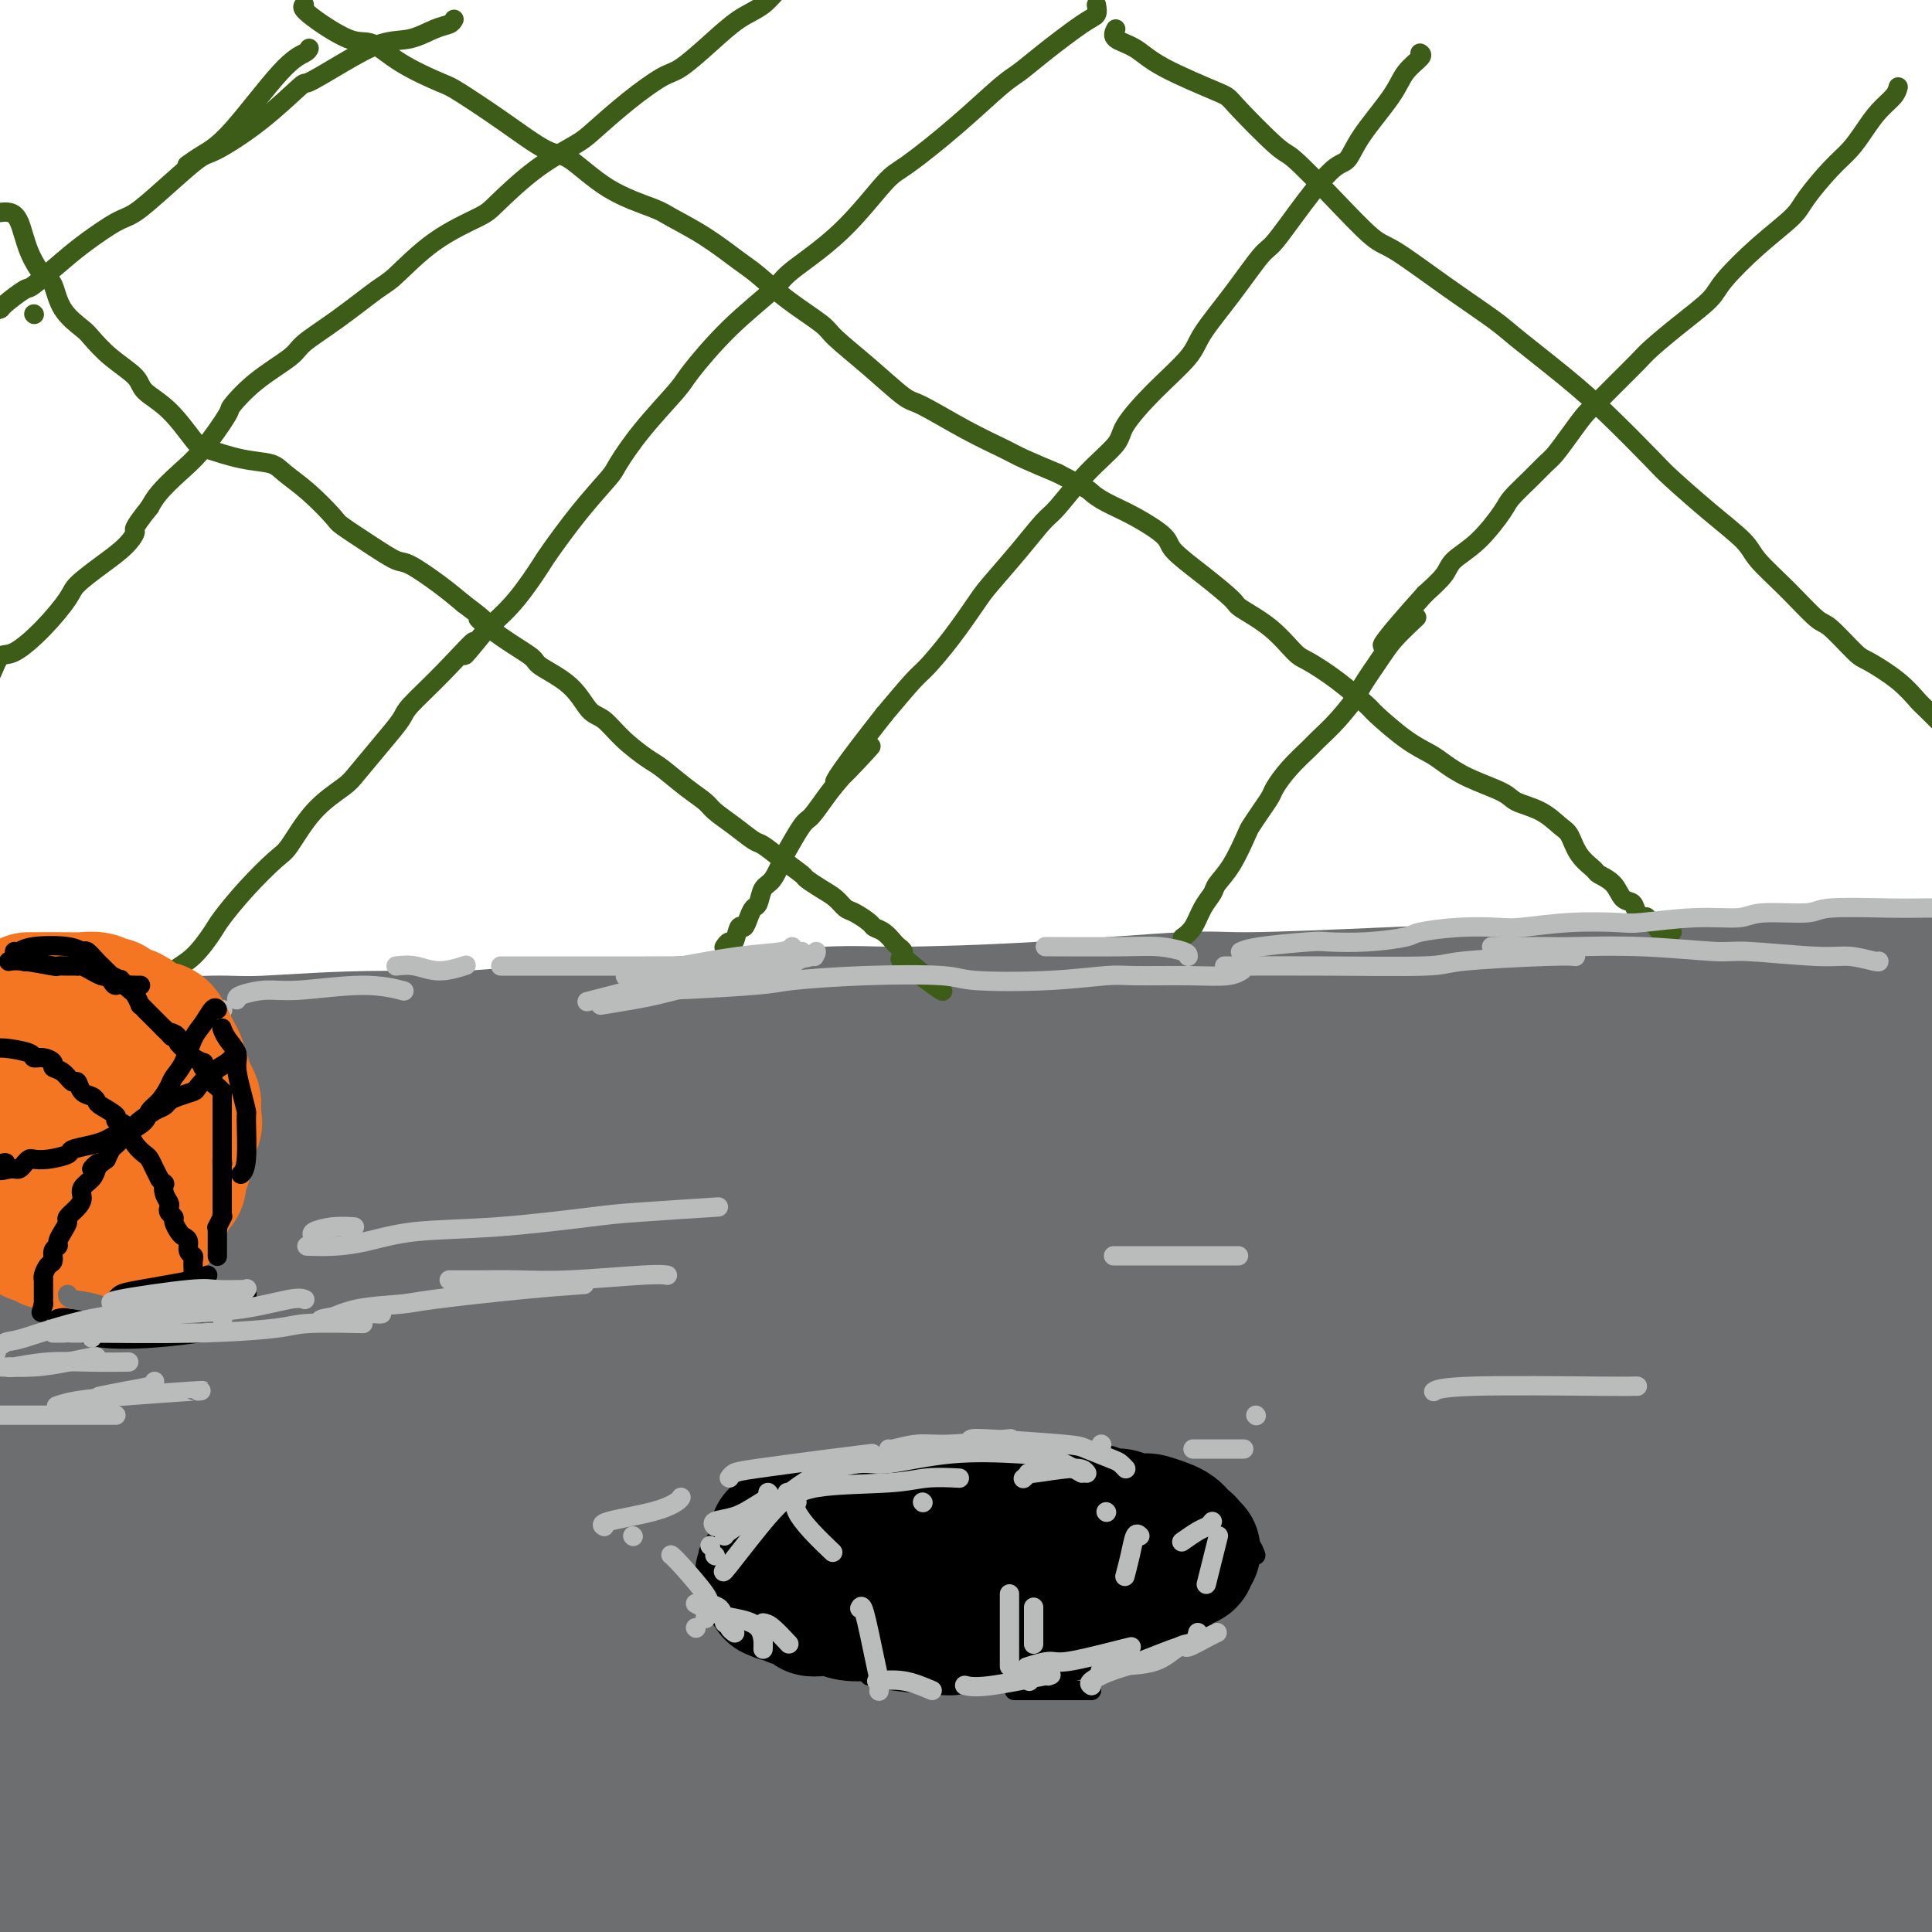 <svg viewBox='0 0 400 400' version='1.1' xmlns='http://www.w3.org/2000/svg' xmlns:xlink='http://www.w3.org/1999/xlink'><g fill='none' stroke='rgb(109,110,112)' stroke-width='4' stroke-linecap='round' stroke-linejoin='round'><path d='M398,382c0.290,0.107 0.579,0.215 0,0c-0.579,-0.215 -2.028,-0.752 -6,-1c-3.972,-0.248 -10.467,-0.207 -17,0c-6.533,0.207 -13.104,0.580 -18,1c-4.896,0.420 -8.118,0.886 -11,1c-2.882,0.114 -5.423,-0.125 -12,0c-6.577,0.125 -17.189,0.615 -27,1c-9.811,0.385 -18.820,0.664 -30,1c-11.180,0.336 -24.530,0.729 -32,1c-7.470,0.271 -9.059,0.421 -16,1c-6.941,0.579 -19.234,1.589 -29,2c-9.766,0.411 -17.006,0.225 -24,1c-6.994,0.775 -13.742,2.511 -17,3c-3.258,0.489 -3.025,-0.267 -4,0c-0.975,0.267 -3.158,1.559 -3,2c0.158,0.441 2.656,0.032 4,0c1.344,-0.032 1.535,0.313 7,0c5.465,-0.313 16.204,-1.284 22,-2c5.796,-0.716 6.648,-1.176 14,-2c7.352,-0.824 21.204,-2.011 34,-3c12.796,-0.989 24.535,-1.779 38,-2c13.465,-0.221 28.654,0.125 37,0c8.346,-0.125 9.847,-0.723 18,-1c8.153,-0.277 22.957,-0.233 36,0c13.043,0.233 24.325,0.655 31,1c6.675,0.345 8.742,0.615 14,1c5.258,0.385 13.708,0.887 18,1c4.292,0.113 4.425,-0.162 6,0c1.575,0.162 4.593,0.761 6,1c1.407,0.239 1.204,0.120 1,0'/><path d='M438,389c11.343,0.632 1.699,0.212 -2,0c-3.699,-0.212 -1.453,-0.215 -3,0c-1.547,0.215 -6.888,0.647 -14,1c-7.112,0.353 -15.996,0.627 -21,1c-5.004,0.373 -6.129,0.846 -13,1c-6.871,0.154 -19.487,-0.011 -26,0c-6.513,0.011 -6.921,0.199 -13,0c-6.079,-0.199 -17.829,-0.784 -24,-1c-6.171,-0.216 -6.763,-0.062 -7,0c-0.237,0.062 -0.118,0.031 0,0'/></g>
<g fill='none' stroke='rgb(109,110,112)' stroke-width='28' stroke-linecap='round' stroke-linejoin='round'><path d='M393,388c0.257,-0.146 0.514,-0.292 -1,0c-1.514,0.292 -4.799,1.021 -7,1c-2.201,-0.021 -3.317,-0.793 -11,0c-7.683,0.793 -21.934,3.149 -29,4c-7.066,0.851 -6.948,0.196 -16,1c-9.052,0.804 -27.275,3.065 -37,4c-9.725,0.935 -10.952,0.543 -20,1c-9.048,0.457 -25.915,1.765 -41,3c-15.085,1.235 -28.387,2.399 -36,3c-7.613,0.601 -9.538,0.641 -16,1c-6.462,0.359 -17.460,1.039 -25,1c-7.540,-0.039 -11.621,-0.798 -14,-1c-2.379,-0.202 -3.057,0.151 -4,0c-0.943,-0.151 -2.151,-0.807 -2,-1c0.151,-0.193 1.662,0.077 3,0c1.338,-0.077 2.504,-0.499 7,-1c4.496,-0.501 12.321,-1.079 24,-2c11.679,-0.921 27.212,-2.184 36,-3c8.788,-0.816 10.833,-1.186 20,-2c9.167,-0.814 25.458,-2.071 42,-3c16.542,-0.929 33.337,-1.528 43,-2c9.663,-0.472 12.196,-0.816 21,-1c8.804,-0.184 23.881,-0.208 36,0c12.119,0.208 21.281,0.648 26,1c4.719,0.352 4.997,0.617 7,1c2.003,0.383 5.733,0.883 7,1c1.267,0.117 0.072,-0.151 0,0c-0.072,0.151 0.981,0.721 -2,1c-2.981,0.279 -9.995,0.267 -22,1c-12.005,0.733 -29.001,2.209 -41,3c-11.999,0.791 -18.999,0.895 -26,1'/><path d='M315,400c-23.590,1.161 -37.064,1.064 -56,2c-18.936,0.936 -43.335,2.904 -57,4c-13.665,1.096 -16.596,1.321 -29,2c-12.404,0.679 -34.280,1.814 -53,3c-18.720,1.186 -34.285,2.423 -43,3c-8.715,0.577 -10.582,0.492 -15,1c-4.418,0.508 -11.387,1.608 -15,2c-3.613,0.392 -3.868,0.077 -4,0c-0.132,-0.077 -0.140,0.085 0,0c0.140,-0.085 0.428,-0.416 5,-1c4.572,-0.584 13.428,-1.423 19,-2c5.572,-0.577 7.860,-0.894 16,-2c8.140,-1.106 22.131,-3.001 38,-5c15.869,-1.999 33.617,-4.103 44,-5c10.383,-0.897 13.401,-0.589 25,-2c11.599,-1.411 31.779,-4.542 52,-7c20.221,-2.458 40.482,-4.242 52,-5c11.518,-0.758 14.293,-0.490 25,-1c10.707,-0.510 29.348,-1.797 44,-2c14.652,-0.203 25.316,0.678 31,1c5.684,0.322 6.387,0.086 9,0c2.613,-0.086 7.136,-0.023 9,0c1.864,0.023 1.070,0.007 1,0c-0.070,-0.007 0.584,-0.004 -1,0c-1.584,0.004 -5.406,0.008 -17,0c-11.594,-0.008 -30.961,-0.029 -42,0c-11.039,0.029 -13.751,0.107 -26,0c-12.249,-0.107 -34.036,-0.400 -58,0c-23.964,0.400 -50.106,1.492 -65,2c-14.894,0.508 -18.541,0.431 -33,1c-14.459,0.569 -39.729,1.785 -65,3'/><path d='M106,392c-37.601,2.000 -50.103,4.000 -59,5c-8.897,1.000 -14.189,1.000 -24,2c-9.811,1.000 -24.139,3.000 -33,4c-8.861,1.000 -12.253,1.000 -14,1c-1.747,-0.000 -1.850,-0.001 -2,0c-0.150,0.001 -0.349,0.003 0,0c0.349,-0.003 1.244,-0.012 2,0c0.756,0.012 1.372,0.043 5,0c3.628,-0.043 10.267,-0.162 20,-1c9.733,-0.838 22.559,-2.397 30,-3c7.441,-0.603 9.497,-0.252 18,-1c8.503,-0.748 23.454,-2.596 40,-4c16.546,-1.404 34.686,-2.364 45,-3c10.314,-0.636 12.800,-0.947 24,-2c11.200,-1.053 31.114,-2.846 51,-4c19.886,-1.154 39.745,-1.667 51,-2c11.255,-0.333 13.905,-0.485 25,-1c11.095,-0.515 30.636,-1.395 47,-2c16.364,-0.605 29.550,-0.937 37,-1c7.450,-0.063 9.165,0.143 15,0c5.835,-0.143 15.791,-0.633 22,-1c6.209,-0.367 8.671,-0.609 10,-1c1.329,-0.391 1.526,-0.929 2,-1c0.474,-0.071 1.225,0.327 -1,0c-2.225,-0.327 -7.427,-1.377 -11,-2c-3.573,-0.623 -5.516,-0.819 -13,-1c-7.484,-0.181 -20.508,-0.347 -36,-1c-15.492,-0.653 -33.451,-1.794 -44,-2c-10.549,-0.206 -13.686,0.521 -26,1c-12.314,0.479 -33.804,0.708 -54,1c-20.196,0.292 -39.098,0.646 -58,1'/><path d='M175,374c-25.318,0.553 -19.613,0.437 -30,1c-10.387,0.563 -36.865,1.805 -60,3c-23.135,1.195 -42.926,2.344 -54,3c-11.074,0.656 -13.432,0.819 -22,1c-8.568,0.181 -23.348,0.382 -33,0c-9.652,-0.382 -14.178,-1.345 -17,-2c-2.822,-0.655 -3.940,-1.001 -5,-1c-1.060,0.001 -2.063,0.350 -2,0c0.063,-0.350 1.190,-1.398 2,-2c0.810,-0.602 1.301,-0.756 5,-1c3.699,-0.244 10.604,-0.577 20,-1c9.396,-0.423 21.282,-0.935 28,-1c6.718,-0.065 8.268,0.315 16,0c7.732,-0.315 21.646,-1.327 37,-2c15.354,-0.673 32.148,-1.006 42,-1c9.852,0.006 12.764,0.353 24,0c11.236,-0.353 30.798,-1.405 50,-2c19.202,-0.595 38.043,-0.734 49,-1c10.957,-0.266 14.028,-0.659 24,-1c9.972,-0.341 26.843,-0.631 42,-1c15.157,-0.369 28.600,-0.818 36,-1c7.400,-0.182 8.759,-0.097 15,0c6.241,0.097 17.366,0.206 25,0c7.634,-0.206 11.779,-0.728 14,-1c2.221,-0.272 2.517,-0.294 3,0c0.483,0.294 1.151,0.906 1,1c-0.151,0.094 -1.121,-0.328 -2,-1c-0.879,-0.672 -1.669,-1.592 -6,-2c-4.331,-0.408 -12.205,-0.302 -22,-1c-9.795,-0.698 -21.513,-2.199 -30,-3c-8.487,-0.801 -13.744,-0.900 -19,-1'/><path d='M306,357c-19.431,-1.636 -29.008,-2.225 -45,-3c-15.992,-0.775 -38.400,-1.737 -51,-2c-12.600,-0.263 -15.391,0.172 -28,0c-12.609,-0.172 -35.034,-0.950 -58,-1c-22.966,-0.050 -46.471,0.628 -58,1c-11.529,0.372 -11.080,0.439 -27,1c-15.920,0.561 -48.208,1.615 -63,2c-14.792,0.385 -12.089,0.101 -13,0c-0.911,-0.101 -5.435,-0.019 -9,0c-3.565,0.019 -6.171,-0.026 -7,0c-0.829,0.026 0.120,0.121 1,0c0.880,-0.121 1.690,-0.460 6,-1c4.310,-0.540 12.121,-1.283 24,-3c11.879,-1.717 27.828,-4.408 37,-6c9.172,-1.592 11.569,-2.084 22,-3c10.431,-0.916 28.896,-2.256 48,-3c19.104,-0.744 38.848,-0.891 50,-1c11.152,-0.109 13.713,-0.179 25,0c11.287,0.179 31.302,0.606 51,1c19.698,0.394 39.080,0.756 50,1c10.920,0.244 13.379,0.369 24,1c10.621,0.631 29.405,1.766 45,3c15.595,1.234 28.001,2.566 35,3c6.999,0.434 8.591,-0.031 14,0c5.409,0.031 14.635,0.558 21,1c6.365,0.442 9.867,0.798 12,1c2.133,0.202 2.895,0.250 4,0c1.105,-0.250 2.554,-0.799 3,-1c0.446,-0.201 -0.111,-0.054 0,0c0.111,0.054 0.889,0.015 -1,-1c-1.889,-1.015 -6.444,-3.008 -11,-5'/><path d='M407,342c-6.756,-1.570 -17.645,-2.497 -24,-3c-6.355,-0.503 -8.174,-0.584 -16,-1c-7.826,-0.416 -21.657,-1.168 -37,-2c-15.343,-0.832 -32.197,-1.742 -42,-2c-9.803,-0.258 -12.557,0.138 -23,0c-10.443,-0.138 -28.577,-0.810 -48,-1c-19.423,-0.190 -40.134,0.101 -52,0c-11.866,-0.101 -14.886,-0.594 -27,0c-12.114,0.594 -33.323,2.274 -53,4c-19.677,1.726 -37.821,3.497 -48,4c-10.179,0.503 -12.392,-0.261 -19,0c-6.608,0.261 -17.610,1.549 -24,2c-6.390,0.451 -8.167,0.067 -9,0c-0.833,-0.067 -0.720,0.185 -1,0c-0.280,-0.185 -0.952,-0.806 4,-2c4.952,-1.194 15.528,-2.962 22,-4c6.472,-1.038 8.838,-1.346 18,-3c9.162,-1.654 25.119,-4.653 43,-7c17.881,-2.347 37.687,-4.041 49,-5c11.313,-0.959 14.132,-1.182 26,-2c11.868,-0.818 32.784,-2.230 54,-3c21.216,-0.770 42.732,-0.896 55,-1c12.268,-0.104 15.286,-0.184 27,0c11.714,0.184 32.122,0.631 50,1c17.878,0.369 33.224,0.659 42,1c8.776,0.341 10.980,0.733 17,1c6.020,0.267 15.856,0.409 22,1c6.144,0.591 8.595,1.633 10,2c1.405,0.367 1.763,0.060 2,0c0.237,-0.060 0.353,0.126 0,0c-0.353,-0.126 -1.177,-0.563 -2,-1'/><path d='M423,321c32.120,0.544 0.921,-0.096 -17,-1c-17.921,-0.904 -22.564,-2.073 -35,-3c-12.436,-0.927 -32.666,-1.612 -44,-2c-11.334,-0.388 -13.771,-0.479 -25,-1c-11.229,-0.521 -31.249,-1.471 -52,-2c-20.751,-0.529 -42.233,-0.637 -55,-1c-12.767,-0.363 -16.819,-0.980 -30,-1c-13.181,-0.020 -35.490,0.559 -58,1c-22.510,0.441 -45.222,0.746 -58,1c-12.778,0.254 -15.621,0.458 -26,1c-10.379,0.542 -28.292,1.423 -41,2c-12.708,0.577 -20.211,0.850 -24,1c-3.789,0.150 -3.864,0.177 -5,0c-1.136,-0.177 -3.331,-0.558 -3,-1c0.331,-0.442 3.190,-0.944 5,-1c1.810,-0.056 2.572,0.336 8,0c5.428,-0.336 15.524,-1.399 28,-2c12.476,-0.601 27.333,-0.740 36,-1c8.667,-0.260 11.145,-0.642 21,-1c9.855,-0.358 27.088,-0.691 46,-1c18.912,-0.309 39.502,-0.593 51,-1c11.498,-0.407 13.904,-0.936 26,-1c12.096,-0.064 33.884,0.336 54,1c20.116,0.664 38.561,1.590 49,2c10.439,0.410 12.871,0.303 22,1c9.129,0.697 24.954,2.198 38,3c13.046,0.802 23.313,0.906 29,1c5.687,0.094 6.792,0.180 11,0c4.208,-0.180 11.517,-0.625 16,-1c4.483,-0.375 6.138,-0.678 7,-1c0.862,-0.322 0.931,-0.661 1,-1'/><path d='M398,312c5.769,-0.258 2.691,0.597 0,0c-2.691,-0.597 -4.996,-2.646 -7,-4c-2.004,-1.354 -3.708,-2.012 -9,-3c-5.292,-0.988 -14.171,-2.307 -26,-3c-11.829,-0.693 -26.609,-0.762 -35,-1c-8.391,-0.238 -10.392,-0.647 -20,-1c-9.608,-0.353 -26.822,-0.652 -45,-1c-18.178,-0.348 -37.319,-0.745 -48,-1c-10.681,-0.255 -12.902,-0.367 -24,0c-11.098,0.367 -31.074,1.213 -50,2c-18.926,0.787 -36.803,1.515 -47,2c-10.197,0.485 -12.713,0.729 -22,1c-9.287,0.271 -25.345,0.571 -38,1c-12.655,0.429 -21.907,0.989 -27,1c-5.093,0.011 -6.029,-0.525 -8,-1c-1.971,-0.475 -4.979,-0.889 -6,-1c-1.021,-0.111 -0.057,0.081 0,0c0.057,-0.081 -0.794,-0.434 4,-1c4.794,-0.566 15.234,-1.346 21,-2c5.766,-0.654 6.858,-1.181 16,-2c9.142,-0.819 26.332,-1.930 42,-3c15.668,-1.070 29.813,-2.101 47,-3c17.187,-0.899 37.416,-1.668 49,-2c11.584,-0.332 14.522,-0.229 25,0c10.478,0.229 28.497,0.583 46,1c17.503,0.417 34.490,0.897 44,1c9.510,0.103 11.543,-0.171 20,0c8.457,0.171 23.339,0.788 36,1c12.661,0.212 23.101,0.019 29,0c5.899,-0.019 7.257,0.138 11,0c3.743,-0.138 9.872,-0.569 16,-1'/><path d='M392,292c36.734,0.099 15.069,-0.653 7,-1c-8.069,-0.347 -2.541,-0.289 0,0c2.541,0.289 2.096,0.808 -1,0c-3.096,-0.808 -8.842,-2.944 -12,-4c-3.158,-1.056 -3.729,-1.032 -12,-2c-8.271,-0.968 -24.242,-2.928 -33,-4c-8.758,-1.072 -10.302,-1.256 -20,-2c-9.698,-0.744 -27.549,-2.049 -44,-3c-16.451,-0.951 -31.501,-1.547 -50,-2c-18.499,-0.453 -40.446,-0.762 -53,-1c-12.554,-0.238 -15.716,-0.406 -28,0c-12.284,0.406 -33.691,1.387 -53,2c-19.309,0.613 -36.520,0.859 -46,1c-9.480,0.141 -11.228,0.179 -18,0c-6.772,-0.179 -18.566,-0.573 -26,-1c-7.434,-0.427 -10.506,-0.888 -12,-1c-1.494,-0.112 -1.410,0.124 -2,0c-0.590,-0.124 -1.854,-0.608 1,-1c2.854,-0.392 9.825,-0.694 14,-1c4.175,-0.306 5.552,-0.618 12,-1c6.448,-0.382 17.965,-0.834 32,-1c14.035,-0.166 30.586,-0.044 40,0c9.414,0.044 11.690,0.012 22,0c10.310,-0.012 28.653,-0.003 48,0c19.347,0.003 39.699,-0.000 51,0c11.301,0.000 13.551,0.004 25,0c11.449,-0.004 32.098,-0.015 51,0c18.902,0.015 36.056,0.056 46,0c9.944,-0.056 12.677,-0.207 21,0c8.323,0.207 22.235,0.774 32,1c9.765,0.226 15.382,0.113 21,0'/><path d='M405,271c56.059,0.158 17.706,0.051 5,0c-12.706,-0.051 0.236,-0.048 5,0c4.764,0.048 1.349,0.141 0,0c-1.349,-0.141 -0.631,-0.518 -2,-1c-1.369,-0.482 -4.823,-1.071 -14,-2c-9.177,-0.929 -24.077,-2.199 -32,-3c-7.923,-0.801 -8.868,-1.133 -20,-2c-11.132,-0.867 -32.449,-2.270 -44,-3c-11.551,-0.730 -13.335,-0.788 -24,-1c-10.665,-0.212 -30.212,-0.579 -50,-1c-19.788,-0.421 -39.819,-0.897 -51,-1c-11.181,-0.103 -13.513,0.166 -25,0c-11.487,-0.166 -32.128,-0.766 -49,-1c-16.872,-0.234 -29.973,-0.102 -42,0c-12.027,0.102 -22.980,0.173 -31,0c-8.020,-0.173 -13.107,-0.590 -16,-1c-2.893,-0.410 -3.592,-0.812 -4,-1c-0.408,-0.188 -0.525,-0.163 -1,0c-0.475,0.163 -1.308,0.462 2,0c3.308,-0.462 10.758,-1.685 15,-2c4.242,-0.315 5.276,0.279 13,0c7.724,-0.279 22.137,-1.430 36,-2c13.863,-0.570 27.175,-0.557 44,-1c16.825,-0.443 37.163,-1.341 48,-2c10.837,-0.659 12.174,-1.078 25,-1c12.826,0.078 37.143,0.655 50,1c12.857,0.345 14.255,0.460 24,1c9.745,0.540 27.839,1.506 42,2c14.161,0.494 24.390,0.518 34,1c9.610,0.482 18.603,1.424 24,2c5.397,0.576 7.199,0.788 9,1'/><path d='M376,254c30.220,1.402 14.271,0.908 9,1c-5.271,0.092 0.138,0.769 2,1c1.862,0.231 0.178,0.014 -2,0c-2.178,-0.014 -4.848,0.175 -7,0c-2.152,-0.175 -3.784,-0.714 -11,-1c-7.216,-0.286 -20.016,-0.319 -32,-1c-11.984,-0.681 -23.151,-2.010 -38,-3c-14.849,-0.990 -33.379,-1.641 -43,-2c-9.621,-0.359 -10.334,-0.425 -22,-1c-11.666,-0.575 -34.287,-1.659 -46,-2c-11.713,-0.341 -12.519,0.063 -23,0c-10.481,-0.063 -30.637,-0.591 -47,-1c-16.363,-0.409 -28.933,-0.697 -43,-1c-14.067,-0.303 -29.630,-0.621 -38,-1c-8.370,-0.379 -9.545,-0.820 -16,-1c-6.455,-0.180 -18.188,-0.101 -24,0c-5.812,0.101 -5.704,0.223 -8,0c-2.296,-0.223 -6.998,-0.793 -9,-1c-2.002,-0.207 -1.304,-0.051 -1,0c0.304,0.051 0.213,-0.001 0,0c-0.213,0.001 -0.548,0.056 2,0c2.548,-0.056 7.980,-0.222 11,0c3.020,0.222 3.627,0.834 8,1c4.373,0.166 12.513,-0.113 22,0c9.487,0.113 20.321,0.619 27,1c6.679,0.381 9.201,0.637 17,1c7.799,0.363 20.874,0.832 36,1c15.126,0.168 32.302,0.035 42,0c9.698,-0.035 11.919,0.029 22,0c10.081,-0.029 28.023,-0.151 44,0c15.977,0.151 29.988,0.576 44,1'/><path d='M252,246c50.809,0.953 40.831,0.834 40,1c-0.831,0.166 7.485,0.615 19,1c11.515,0.385 26.228,0.706 34,1c7.772,0.294 8.603,0.561 14,1c5.397,0.439 15.359,1.049 22,1c6.641,-0.049 9.961,-0.756 12,-1c2.039,-0.244 2.797,-0.024 3,0c0.203,0.024 -0.150,-0.146 0,0c0.150,0.146 0.801,0.610 -1,0c-1.801,-0.610 -6.056,-2.295 -9,-3c-2.944,-0.705 -4.576,-0.431 -10,-1c-5.424,-0.569 -14.638,-1.980 -26,-3c-11.362,-1.020 -24.870,-1.649 -32,-2c-7.130,-0.351 -7.881,-0.423 -18,-1c-10.119,-0.577 -29.607,-1.658 -40,-2c-10.393,-0.342 -11.691,0.056 -21,0c-9.309,-0.056 -26.628,-0.565 -44,-1c-17.372,-0.435 -34.797,-0.796 -45,-1c-10.203,-0.204 -13.185,-0.252 -23,0c-9.815,0.252 -26.462,0.803 -42,1c-15.538,0.197 -29.966,0.038 -38,0c-8.034,-0.038 -9.673,0.044 -16,0c-6.327,-0.044 -17.341,-0.213 -25,0c-7.659,0.213 -11.964,0.807 -15,1c-3.036,0.193 -4.804,-0.015 -6,0c-1.196,0.015 -1.822,0.253 -2,0c-0.178,-0.253 0.090,-0.996 0,-1c-0.090,-0.004 -0.540,0.731 0,1c0.540,0.269 2.068,0.072 6,0c3.932,-0.072 10.266,-0.021 15,0c4.734,0.021 7.867,0.010 11,0'/><path d='M15,238c8.709,-0.272 15.481,-0.951 26,-2c10.519,-1.049 24.783,-2.467 33,-3c8.217,-0.533 10.385,-0.182 19,-1c8.615,-0.818 23.678,-2.805 39,-4c15.322,-1.195 30.904,-1.596 40,-2c9.096,-0.404 11.705,-0.810 21,-1c9.295,-0.190 25.277,-0.163 41,0c15.723,0.163 31.188,0.464 40,1c8.812,0.536 10.970,1.309 19,2c8.030,0.691 21.931,1.299 34,2c12.069,0.701 22.305,1.494 28,2c5.695,0.506 6.847,0.725 11,1c4.153,0.275 11.306,0.606 17,1c5.694,0.394 9.927,0.852 12,1c2.073,0.148 1.984,-0.012 3,0c1.016,0.012 3.137,0.196 4,0c0.863,-0.196 0.470,-0.774 0,-1c-0.470,-0.226 -1.015,-0.102 -1,0c0.015,0.102 0.591,0.181 -3,0c-3.591,-0.181 -11.349,-0.623 -16,-1c-4.651,-0.377 -6.196,-0.689 -12,-1c-5.804,-0.311 -15.866,-0.620 -28,-1c-12.134,-0.380 -26.341,-0.831 -34,-1c-7.659,-0.169 -8.769,-0.056 -17,0c-8.231,0.056 -23.581,0.057 -39,0c-15.419,-0.057 -30.905,-0.170 -40,0c-9.095,0.170 -11.799,0.623 -22,1c-10.201,0.377 -27.899,0.678 -45,1c-17.101,0.322 -33.604,0.664 -43,1c-9.396,0.336 -11.685,0.668 -20,1c-8.315,0.332 -22.658,0.666 -37,1'/><path d='M45,235c-47.042,1.234 -33.147,1.820 -30,2c3.147,0.180 -4.456,-0.047 -11,0c-6.544,0.047 -12.030,0.366 -16,1c-3.970,0.634 -6.423,1.581 -8,2c-1.577,0.419 -2.279,0.308 -3,0c-0.721,-0.308 -1.462,-0.815 -2,-1c-0.538,-0.185 -0.873,-0.050 -1,0c-0.127,0.050 -0.044,0.014 0,0c0.044,-0.014 0.050,-0.007 0,0c-0.050,0.007 -0.156,0.014 0,0c0.156,-0.014 0.575,-0.049 1,0c0.425,0.049 0.855,0.181 3,0c2.145,-0.181 6.006,-0.676 8,-1c1.994,-0.324 2.123,-0.479 5,-1c2.877,-0.521 8.502,-1.408 15,-2c6.498,-0.592 13.868,-0.887 18,-1c4.132,-0.113 5.024,-0.043 11,-1c5.976,-0.957 17.035,-2.942 27,-4c9.965,-1.058 18.836,-1.191 30,-2c11.164,-0.809 24.621,-2.295 32,-3c7.379,-0.705 8.680,-0.630 16,-1c7.320,-0.370 20.660,-1.185 34,-2'/><path d='M174,221c33.382,-2.954 16.836,-1.340 18,-1c1.164,0.340 20.036,-0.596 35,-1c14.964,-0.404 26.018,-0.276 33,0c6.982,0.276 9.892,0.701 15,1c5.108,0.299 12.414,0.472 27,1c14.586,0.528 36.452,1.409 47,2c10.548,0.591 9.778,0.890 10,1c0.222,0.110 1.437,0.029 3,0c1.563,-0.029 3.476,-0.008 5,0c1.524,0.008 2.661,0.002 3,0c0.339,-0.002 -0.119,-0.001 0,0c0.119,0.001 0.813,0.003 1,0c0.187,-0.003 -0.135,-0.011 0,0c0.135,0.011 0.728,0.040 1,0c0.272,-0.040 0.224,-0.151 1,0c0.776,0.151 2.375,0.562 4,1c1.625,0.438 3.275,0.902 4,1c0.725,0.098 0.525,-0.170 1,0c0.475,0.170 1.625,0.778 2,1c0.375,0.222 -0.024,0.057 0,0c0.024,-0.057 0.470,-0.005 0,0c-0.470,0.005 -1.857,-0.037 -6,0c-4.143,0.037 -11.041,0.153 -16,0c-4.959,-0.153 -7.980,-0.577 -11,-1'/><path d='M351,226c-9.941,-0.047 -18.293,0.334 -29,0c-10.707,-0.334 -23.770,-1.384 -31,-2c-7.230,-0.616 -8.627,-0.798 -16,-1c-7.373,-0.202 -20.723,-0.422 -34,-1c-13.277,-0.578 -26.483,-1.512 -34,-2c-7.517,-0.488 -9.347,-0.528 -17,-1c-7.653,-0.472 -21.131,-1.376 -34,-2c-12.869,-0.624 -25.130,-0.966 -32,-1c-6.870,-0.034 -8.348,0.242 -15,0c-6.652,-0.242 -18.479,-1.003 -29,-1c-10.521,0.003 -19.738,0.770 -25,1c-5.262,0.230 -6.569,-0.078 -11,0c-4.431,0.078 -11.986,0.542 -18,1c-6.014,0.458 -10.488,0.911 -13,1c-2.512,0.089 -3.061,-0.188 -5,0c-1.939,0.188 -5.269,0.839 -8,1c-2.731,0.161 -4.864,-0.167 -6,0c-1.136,0.167 -1.277,0.830 -2,1c-0.723,0.170 -2.029,-0.152 -3,0c-0.971,0.152 -1.607,0.777 -2,1c-0.393,0.223 -0.541,0.045 -1,0c-0.459,-0.045 -1.227,0.044 -2,0c-0.773,-0.044 -1.551,-0.222 -2,0c-0.449,0.222 -0.568,0.843 -1,1c-0.432,0.157 -1.177,-0.150 -2,0c-0.823,0.150 -1.723,0.758 -2,1c-0.277,0.242 0.069,0.117 0,0c-0.069,-0.117 -0.555,-0.227 -1,0c-0.445,0.227 -0.851,0.792 -1,1c-0.149,0.208 -0.043,0.059 0,0c0.043,-0.059 0.021,-0.030 0,0'/><path d='M-25,224c-2.772,0.778 -0.203,0.223 1,0c1.203,-0.223 1.039,-0.114 2,0c0.961,0.114 3.047,0.234 6,0c2.953,-0.234 6.772,-0.821 9,-1c2.228,-0.179 2.866,0.052 6,0c3.134,-0.052 8.764,-0.385 16,-1c7.236,-0.615 16.080,-1.512 21,-2c4.920,-0.488 5.918,-0.567 11,-1c5.082,-0.433 14.248,-1.220 24,-2c9.752,-0.780 20.089,-1.553 26,-2c5.911,-0.447 7.395,-0.566 14,-1c6.605,-0.434 18.332,-1.182 30,-2c11.668,-0.818 23.278,-1.707 30,-2c6.722,-0.293 8.555,0.010 15,0c6.445,-0.010 17.504,-0.332 29,-1c11.496,-0.668 23.431,-1.681 30,-2c6.569,-0.319 7.771,0.055 14,0c6.229,-0.055 17.486,-0.540 28,-1c10.514,-0.460 20.285,-0.894 26,-1c5.715,-0.106 7.375,0.115 13,0c5.625,-0.115 15.216,-0.568 24,-1c8.784,-0.432 16.761,-0.844 21,-1c4.239,-0.156 4.741,-0.056 8,0c3.259,0.056 9.276,0.068 14,0c4.724,-0.068 8.156,-0.215 10,0c1.844,0.215 2.100,0.793 4,1c1.900,0.207 5.443,0.042 8,0c2.557,-0.042 4.129,0.040 5,0c0.871,-0.040 1.042,-0.203 2,0c0.958,0.203 2.702,0.772 4,1c1.298,0.228 2.149,0.114 3,0'/><path d='M429,205c9.228,0.249 3.300,-0.130 2,0c-1.300,0.130 2.030,0.767 4,1c1.970,0.233 2.580,0.062 3,0c0.420,-0.062 0.649,-0.017 1,0c0.351,0.017 0.825,0.005 1,0c0.175,-0.005 0.053,-0.001 0,0c-0.053,0.001 -0.036,0.001 0,0c0.036,-0.001 0.093,-0.001 0,0c-0.093,0.001 -0.334,0.004 0,0c0.334,-0.004 1.245,-0.015 2,0c0.755,0.015 1.355,0.057 2,0c0.645,-0.057 1.336,-0.211 2,0c0.664,0.211 1.301,0.789 2,1c0.699,0.211 1.459,0.057 2,0c0.541,-0.057 0.864,-0.015 1,0c0.136,0.015 0.086,0.003 0,0c-0.086,-0.003 -0.208,0.002 0,0c0.208,-0.002 0.746,-0.013 1,0c0.254,0.013 0.223,0.049 0,0c-0.223,-0.049 -0.638,-0.185 -1,0c-0.362,0.185 -0.672,0.690 -1,1c-0.328,0.310 -0.676,0.423 -2,1c-1.324,0.577 -3.626,1.617 -8,3c-4.374,1.383 -10.821,3.109 -15,4c-4.179,0.891 -6.089,0.945 -8,1'/><path d='M417,217c-8.063,2.170 -11.720,2.595 -18,3c-6.280,0.405 -15.183,0.790 -20,1c-4.817,0.210 -5.547,0.244 -11,1c-5.453,0.756 -15.629,2.233 -26,3c-10.371,0.767 -20.935,0.825 -27,1c-6.065,0.175 -7.629,0.467 -13,1c-5.371,0.533 -14.547,1.306 -23,2c-8.453,0.694 -16.183,1.310 -21,2c-4.817,0.690 -6.720,1.455 -9,2c-2.280,0.545 -4.937,0.870 -6,1c-1.063,0.130 -0.531,0.065 0,0'/></g>
<g fill='none' stroke='rgb(61,92,24)' stroke-width='4' stroke-linecap='round' stroke-linejoin='round'><path d='M64,10c-0.118,0.297 -0.235,0.595 -1,1c-0.765,0.405 -2.177,0.918 -5,4c-2.823,3.082 -7.056,8.733 -10,12c-2.944,3.267 -4.600,4.149 -6,5c-1.400,0.851 -2.543,1.672 -3,2c-0.457,0.328 -0.229,0.164 0,0'/><path d='M7,65c0.000,0.000 0.100,0.100 0.1,0.1'/><path d='M94,4c-0.199,0.368 -0.399,0.737 -1,1c-0.601,0.263 -1.605,0.422 -3,1c-1.395,0.578 -3.181,1.575 -5,2c-1.819,0.425 -3.672,0.278 -6,1c-2.328,0.722 -5.131,2.313 -8,4c-2.869,1.687 -5.804,3.470 -7,4c-1.196,0.530 -0.653,-0.194 -2,1c-1.347,1.194 -4.584,4.306 -8,7c-3.416,2.694 -7.013,4.971 -9,6c-1.987,1.029 -2.366,0.810 -4,2c-1.634,1.190 -4.524,3.789 -7,6c-2.476,2.211 -4.538,4.033 -6,5c-1.462,0.967 -2.325,1.079 -4,2c-1.675,0.921 -4.162,2.649 -6,4c-1.838,1.351 -3.027,2.323 -5,4c-1.973,1.677 -4.731,4.058 -6,5c-1.269,0.942 -1.051,0.445 -2,1c-0.949,0.555 -3.066,2.162 -4,3c-0.934,0.838 -0.685,0.908 -1,1c-0.315,0.092 -1.195,0.207 -2,1c-0.805,0.793 -1.535,2.264 -2,3c-0.465,0.736 -0.664,0.737 -1,1c-0.336,0.263 -0.810,0.790 -1,1c-0.190,0.210 -0.095,0.105 0,0'/><path d='M167,-7c-0.060,0.188 -0.121,0.376 -1,1c-0.879,0.624 -2.578,1.684 -4,3c-1.422,1.316 -2.569,2.889 -4,4c-1.431,1.111 -3.146,1.761 -5,3c-1.854,1.239 -3.848,3.067 -6,5c-2.152,1.933 -4.463,3.972 -6,5c-1.537,1.028 -2.301,1.044 -4,2c-1.699,0.956 -4.332,2.851 -7,5c-2.668,2.149 -5.370,4.552 -7,6c-1.630,1.448 -2.186,1.941 -4,3c-1.814,1.059 -4.884,2.683 -8,5c-3.116,2.317 -6.276,5.327 -8,7c-1.724,1.673 -2.012,2.007 -4,3c-1.988,0.993 -5.674,2.643 -9,5c-3.326,2.357 -6.290,5.420 -8,7c-1.710,1.580 -2.164,1.677 -4,3c-1.836,1.323 -5.053,3.872 -8,6c-2.947,2.128 -5.623,3.836 -7,5c-1.377,1.164 -1.456,1.784 -3,3c-1.544,1.216 -4.555,3.027 -7,5c-2.445,1.973 -4.325,4.107 -5,5c-0.675,0.893 -0.145,0.546 -1,2c-0.855,1.454 -3.095,4.709 -5,7c-1.905,2.291 -3.474,3.617 -5,5c-1.526,1.383 -3.007,2.824 -4,4c-0.993,1.176 -1.496,2.088 -2,3'/><path d='M31,105c-4.022,5.022 -3.078,4.578 -3,5c0.078,0.422 -0.711,1.710 -2,3c-1.289,1.290 -3.080,2.581 -5,4c-1.920,1.419 -3.971,2.965 -5,4c-1.029,1.035 -1.038,1.557 -2,3c-0.962,1.443 -2.878,3.806 -5,6c-2.122,2.194 -4.450,4.221 -6,5c-1.550,0.779 -2.323,0.312 -3,1c-0.677,0.688 -1.259,2.531 -2,4c-0.741,1.469 -1.640,2.562 -2,3c-0.360,0.438 -0.180,0.219 0,0'/><path d='M227,1c0.133,0.771 0.266,1.543 0,2c-0.266,0.457 -0.929,0.600 -3,2c-2.071,1.400 -5.548,4.056 -8,6c-2.452,1.944 -3.877,3.175 -5,4c-1.123,0.825 -1.943,1.242 -4,3c-2.057,1.758 -5.350,4.855 -9,8c-3.650,3.145 -7.658,6.337 -10,8c-2.342,1.663 -3.018,1.798 -5,4c-1.982,2.202 -5.270,6.470 -9,10c-3.730,3.530 -7.901,6.320 -10,8c-2.099,1.680 -2.125,2.249 -4,4c-1.875,1.751 -5.599,4.682 -9,8c-3.401,3.318 -6.480,7.021 -8,9c-1.520,1.979 -1.482,2.234 -3,4c-1.518,1.766 -4.593,5.044 -7,8c-2.407,2.956 -4.148,5.589 -5,7c-0.852,1.411 -0.817,1.601 -2,3c-1.183,1.399 -3.585,4.007 -6,7c-2.415,2.993 -4.843,6.369 -6,8c-1.157,1.631 -1.042,1.516 -2,3c-0.958,1.484 -2.988,4.567 -5,7c-2.012,2.433 -4.006,4.217 -6,6'/><path d='M101,130c-8.159,10.012 -3.556,4.041 -3,3c0.556,-1.041 -2.936,2.848 -6,6c-3.064,3.152 -5.699,5.567 -7,7c-1.301,1.433 -1.267,1.885 -2,3c-0.733,1.115 -2.234,2.894 -4,5c-1.766,2.106 -3.796,4.539 -5,6c-1.204,1.461 -1.580,1.950 -3,3c-1.420,1.050 -3.883,2.663 -6,5c-2.117,2.337 -3.889,5.400 -5,7c-1.111,1.600 -1.563,1.737 -3,3c-1.437,1.263 -3.860,3.650 -6,6c-2.140,2.350 -3.998,4.661 -5,6c-1.002,1.339 -1.147,1.705 -2,3c-0.853,1.295 -2.415,3.517 -4,5c-1.585,1.483 -3.195,2.225 -4,3c-0.805,0.775 -0.805,1.582 -1,2c-0.195,0.418 -0.584,0.448 -1,1c-0.416,0.552 -0.857,1.626 -1,2c-0.143,0.374 0.013,0.049 0,0c-0.013,-0.049 -0.196,0.179 0,0c0.196,-0.179 0.770,-0.765 1,-1c0.230,-0.235 0.115,-0.117 0,0'/><path d='M294,11c0.292,0.180 0.584,0.360 0,1c-0.584,0.640 -2.044,1.739 -3,3c-0.956,1.261 -1.408,2.682 -3,5c-1.592,2.318 -4.324,5.532 -6,8c-1.676,2.468 -2.294,4.190 -3,5c-0.706,0.810 -1.498,0.709 -3,2c-1.502,1.291 -3.712,3.973 -6,7c-2.288,3.027 -4.654,6.400 -6,8c-1.346,1.600 -1.674,1.426 -3,3c-1.326,1.574 -3.652,4.897 -6,8c-2.348,3.103 -4.719,5.987 -6,8c-1.281,2.013 -1.471,3.154 -3,5c-1.529,1.846 -4.398,4.396 -7,7c-2.602,2.604 -4.936,5.261 -6,7c-1.064,1.739 -0.859,2.559 -2,4c-1.141,1.441 -3.629,3.502 -6,6c-2.371,2.498 -4.625,5.431 -6,7c-1.375,1.569 -1.871,1.772 -3,3c-1.129,1.228 -2.890,3.481 -5,6c-2.110,2.519 -4.568,5.304 -6,7c-1.432,1.696 -1.837,2.302 -3,4c-1.163,1.698 -3.085,4.486 -5,7c-1.915,2.514 -3.823,4.754 -5,6c-1.177,1.246 -1.622,1.499 -3,3c-1.378,1.501 -3.689,4.251 -6,7'/><path d='M183,148c-17.965,22.905 -7.379,11.667 -4,8c3.379,-3.667 -0.450,0.237 -3,3c-2.550,2.763 -3.820,4.387 -5,6c-1.180,1.613 -2.269,3.217 -3,4c-0.731,0.783 -1.103,0.747 -2,2c-0.897,1.253 -2.320,3.797 -3,5c-0.680,1.203 -0.616,1.067 -1,2c-0.384,0.933 -1.216,2.935 -2,4c-0.784,1.065 -1.519,1.194 -2,2c-0.481,0.806 -0.706,2.290 -1,3c-0.294,0.710 -0.656,0.647 -1,1c-0.344,0.353 -0.669,1.123 -1,2c-0.331,0.877 -0.667,1.860 -1,2c-0.333,0.140 -0.664,-0.565 -1,0c-0.336,0.565 -0.678,2.399 -1,3c-0.322,0.601 -0.625,-0.030 -1,0c-0.375,0.030 -0.821,0.723 -1,1c-0.179,0.277 -0.089,0.139 0,0'/><path d='M393,18c-0.156,0.600 -0.311,1.200 -1,2c-0.689,0.800 -1.911,1.800 -3,3c-1.089,1.200 -2.045,2.602 -3,4c-0.955,1.398 -1.908,2.794 -3,4c-1.092,1.206 -2.324,2.224 -4,4c-1.676,1.776 -3.797,4.312 -5,6c-1.203,1.688 -1.488,2.530 -3,4c-1.512,1.470 -4.250,3.570 -7,6c-2.750,2.430 -5.511,5.191 -7,7c-1.489,1.809 -1.707,2.668 -3,4c-1.293,1.332 -3.663,3.138 -6,5c-2.337,1.862 -4.642,3.782 -6,5c-1.358,1.218 -1.770,1.735 -3,3c-1.230,1.265 -3.278,3.277 -5,5c-1.722,1.723 -3.118,3.157 -4,4c-0.882,0.843 -1.249,1.095 -2,2c-0.751,0.905 -1.886,2.462 -3,4c-1.114,1.538 -2.207,3.055 -3,4c-0.793,0.945 -1.284,1.316 -2,2c-0.716,0.684 -1.656,1.681 -3,3c-1.344,1.319 -3.093,2.960 -4,4c-0.907,1.040 -0.972,1.477 -2,3c-1.028,1.523 -3.018,4.130 -5,6c-1.982,1.870 -3.957,3.004 -5,4c-1.043,0.996 -1.155,1.856 -2,3c-0.845,1.144 -2.422,2.572 -4,4'/><path d='M295,123c-15.767,17.537 -6.183,8.881 -3,6c3.183,-2.881 -0.034,0.014 -2,2c-1.966,1.986 -2.681,3.064 -4,5c-1.319,1.936 -3.244,4.730 -4,6c-0.756,1.270 -0.344,1.017 -1,2c-0.656,0.983 -2.379,3.201 -4,5c-1.621,1.799 -3.141,3.177 -4,4c-0.859,0.823 -1.059,1.091 -2,2c-0.941,0.909 -2.623,2.461 -4,4c-1.377,1.539 -2.447,3.066 -3,4c-0.553,0.934 -0.587,1.274 -1,2c-0.413,0.726 -1.203,1.836 -2,3c-0.797,1.164 -1.599,2.380 -2,3c-0.401,0.620 -0.401,0.643 -1,2c-0.599,1.357 -1.798,4.047 -3,6c-1.202,1.953 -2.406,3.168 -3,4c-0.594,0.832 -0.576,1.281 -1,2c-0.424,0.719 -1.289,1.708 -2,3c-0.711,1.292 -1.268,2.886 -2,4c-0.732,1.114 -1.638,1.747 -2,2c-0.362,0.253 -0.181,0.127 0,0'/><path d='M0,44c0.659,-0.083 1.318,-0.166 2,0c0.682,0.166 1.388,0.581 2,2c0.612,1.419 1.130,3.840 2,6c0.870,2.160 2.090,4.058 3,5c0.910,0.942 1.508,0.930 2,2c0.492,1.070 0.878,3.224 2,5c1.122,1.776 2.980,3.174 4,4c1.020,0.826 1.202,1.078 2,2c0.798,0.922 2.213,2.513 4,4c1.787,1.487 3.945,2.870 5,4c1.055,1.130 1.008,2.008 2,3c0.992,0.992 3.025,2.096 5,4c1.975,1.904 3.892,4.606 5,6c1.108,1.394 1.407,1.480 3,2c1.593,0.520 4.480,1.474 7,2c2.520,0.526 4.674,0.625 6,1c1.326,0.375 1.823,1.027 3,2c1.177,0.973 3.033,2.268 5,4c1.967,1.732 4.046,3.901 5,5c0.954,1.099 0.782,1.130 2,2c1.218,0.870 3.826,2.581 6,4c2.174,1.419 3.913,2.545 5,3c1.087,0.455 1.524,0.238 3,1c1.476,0.762 3.993,2.503 6,4c2.007,1.497 3.503,2.748 5,4'/><path d='M96,125c6.659,4.983 3.306,2.939 3,3c-0.306,0.061 2.435,2.226 5,4c2.565,1.774 4.955,3.155 6,4c1.045,0.845 0.746,1.152 2,2c1.254,0.848 4.062,2.237 6,4c1.938,1.763 3.006,3.898 4,5c0.994,1.102 1.914,1.169 3,2c1.086,0.831 2.340,2.425 4,4c1.660,1.575 3.728,3.131 5,4c1.272,0.869 1.750,1.050 3,2c1.250,0.950 3.273,2.668 5,4c1.727,1.332 3.157,2.278 4,3c0.843,0.722 1.099,1.221 2,2c0.901,0.779 2.449,1.837 4,3c1.551,1.163 3.107,2.429 4,3c0.893,0.571 1.124,0.446 2,1c0.876,0.554 2.398,1.786 4,3c1.602,1.214 3.283,2.409 4,3c0.717,0.591 0.470,0.577 1,1c0.530,0.423 1.837,1.283 3,2c1.163,0.717 2.180,1.292 3,2c0.820,0.708 1.441,1.551 2,2c0.559,0.449 1.057,0.505 2,1c0.943,0.495 2.332,1.428 3,2c0.668,0.572 0.614,0.783 1,1c0.386,0.217 1.213,0.439 2,1c0.787,0.561 1.534,1.460 2,2c0.466,0.540 0.651,0.722 1,1c0.349,0.278 0.863,0.652 1,1c0.137,0.348 -0.104,0.671 0,1c0.104,0.329 0.552,0.665 1,1'/><path d='M188,199c14.179,11.679 3.625,3.875 0,1c-3.625,-2.875 -0.321,-0.821 1,0c1.321,0.821 0.661,0.411 0,0'/><path d='M63,1c-0.364,0.285 -0.728,0.570 1,2c1.728,1.430 5.550,4.004 8,5c2.450,0.996 3.530,0.413 5,1c1.470,0.587 3.331,2.343 6,4c2.669,1.657 6.146,3.213 8,4c1.854,0.787 2.084,0.804 4,2c1.916,1.196 5.518,3.570 9,6c3.482,2.430 6.844,4.915 9,6c2.156,1.085 3.106,0.771 5,2c1.894,1.229 4.734,4.003 8,6c3.266,1.997 6.959,3.218 9,4c2.041,0.782 2.430,1.124 4,2c1.570,0.876 4.323,2.287 7,4c2.677,1.713 5.280,3.730 7,5c1.720,1.270 2.558,1.793 4,3c1.442,1.207 3.489,3.098 6,5c2.511,1.902 5.486,3.816 7,5c1.514,1.184 1.567,1.639 3,3c1.433,1.361 4.246,3.628 7,6c2.754,2.372 5.448,4.847 7,6c1.552,1.153 1.963,0.983 4,2c2.037,1.017 5.701,3.221 9,5c3.299,1.779 6.234,3.133 8,4c1.766,0.867 2.362,1.248 4,2c1.638,0.752 4.319,1.876 7,3'/><path d='M219,98c6.426,3.294 6.492,3.527 7,4c0.508,0.473 1.459,1.184 3,2c1.541,0.816 3.671,1.735 6,3c2.329,1.265 4.858,2.876 6,4c1.142,1.124 0.899,1.762 2,3c1.101,1.238 3.548,3.078 6,5c2.452,1.922 4.909,3.928 6,5c1.091,1.072 0.817,1.212 2,2c1.183,0.788 3.824,2.225 6,4c2.176,1.775 3.888,3.886 5,5c1.112,1.114 1.622,1.229 3,2c1.378,0.771 3.622,2.199 6,4c2.378,1.801 4.890,3.976 6,5c1.110,1.024 0.817,0.896 2,2c1.183,1.104 3.840,3.440 6,5c2.160,1.560 3.822,2.343 5,3c1.178,0.657 1.872,1.186 3,2c1.128,0.814 2.690,1.913 5,3c2.310,1.087 5.368,2.162 7,3c1.632,0.838 1.839,1.438 3,2c1.161,0.562 3.275,1.086 5,2c1.725,0.914 3.062,2.219 4,3c0.938,0.781 1.476,1.037 2,2c0.524,0.963 1.032,2.633 2,4c0.968,1.367 2.396,2.431 3,3c0.604,0.569 0.385,0.642 1,1c0.615,0.358 2.065,0.999 3,2c0.935,1.001 1.354,2.361 2,3c0.646,0.639 1.520,0.557 2,1c0.480,0.443 0.566,1.412 1,2c0.434,0.588 1.217,0.794 2,1'/><path d='M341,190c2.741,2.896 0.593,0.636 0,0c-0.593,-0.636 0.370,0.351 1,1c0.630,0.649 0.926,0.958 1,1c0.074,0.042 -0.073,-0.185 0,0c0.073,0.185 0.366,0.780 1,1c0.634,0.220 1.610,0.063 2,0c0.390,-0.063 0.195,-0.031 0,0'/><path d='M231,6c-0.356,0.702 -0.712,1.403 0,2c0.712,0.597 2.492,1.089 4,2c1.508,0.911 2.745,2.242 6,4c3.255,1.758 8.527,3.944 11,5c2.473,1.056 2.146,0.984 4,3c1.854,2.016 5.888,6.122 8,8c2.112,1.878 2.303,1.528 4,3c1.697,1.472 4.899,4.765 8,8c3.101,3.235 6.102,6.413 8,8c1.898,1.587 2.693,1.584 5,3c2.307,1.416 6.124,4.250 10,7c3.876,2.750 7.809,5.416 10,7c2.191,1.584 2.641,2.087 5,4c2.359,1.913 6.628,5.238 10,8c3.372,2.762 5.849,4.963 9,8c3.151,3.037 6.977,6.912 9,9c2.023,2.088 2.244,2.390 4,4c1.756,1.610 5.048,4.526 8,7c2.952,2.474 5.564,4.504 7,6c1.436,1.496 1.694,2.457 3,4c1.306,1.543 3.659,3.668 6,6c2.341,2.332 4.671,4.871 6,6c1.329,1.129 1.659,0.849 3,2c1.341,1.151 3.695,3.735 5,5c1.305,1.265 1.563,1.212 3,2c1.437,0.788 4.054,2.415 6,4c1.946,1.585 3.223,3.126 4,4c0.777,0.874 1.055,1.082 2,2c0.945,0.918 2.556,2.548 4,4c1.444,1.452 2.722,2.726 4,4'/><path d='M407,155c13.489,12.971 5.711,6.897 3,5c-2.711,-1.897 -0.357,0.382 1,2c1.357,1.618 1.716,2.574 2,3c0.284,0.426 0.492,0.321 1,1c0.508,0.679 1.317,2.141 2,3c0.683,0.859 1.239,1.115 2,2c0.761,0.885 1.726,2.398 2,3c0.274,0.602 -0.143,0.294 0,1c0.143,0.706 0.846,2.427 1,3c0.154,0.573 -0.242,-0.000 0,0c0.242,0.000 1.123,0.575 2,1c0.877,0.425 1.751,0.702 2,1c0.249,0.298 -0.125,0.619 0,1c0.125,0.381 0.750,0.823 1,1c0.250,0.177 0.125,0.088 0,0'/></g>
<g fill='none' stroke='rgb(0,0,0)' stroke-width='28' stroke-linecap='round' stroke-linejoin='round'><path d='M161,318c-0.155,0.114 -0.310,0.227 0,0c0.310,-0.227 1.084,-0.796 2,-1c0.916,-0.204 1.974,-0.044 3,0c1.026,0.044 2.022,-0.026 3,0c0.978,0.026 1.940,0.150 3,0c1.060,-0.150 2.219,-0.575 3,-1c0.781,-0.425 1.185,-0.850 2,-1c0.815,-0.150 2.042,-0.026 3,0c0.958,0.026 1.647,-0.046 2,0c0.353,0.046 0.369,0.208 1,0c0.631,-0.208 1.876,-0.788 3,-1c1.124,-0.212 2.127,-0.055 3,0c0.873,0.055 1.615,0.010 2,0c0.385,-0.010 0.411,0.015 1,0c0.589,-0.015 1.740,-0.071 2,0c0.260,0.071 -0.371,0.269 0,0c0.371,-0.269 1.742,-1.004 3,-1c1.258,0.004 2.401,0.747 3,1c0.599,0.253 0.652,0.015 1,0c0.348,-0.015 0.990,0.192 2,0c1.010,-0.192 2.387,-0.782 3,-1c0.613,-0.218 0.461,-0.062 1,0c0.539,0.062 1.770,0.031 3,0'/><path d='M210,313c7.937,-0.773 3.281,-0.207 2,0c-1.281,0.207 0.814,0.055 2,0c1.186,-0.055 1.463,-0.015 2,0c0.537,0.015 1.333,0.003 2,0c0.667,-0.003 1.203,0.003 2,0c0.797,-0.003 1.853,-0.015 3,0c1.147,0.015 2.386,0.055 3,0c0.614,-0.055 0.605,-0.207 1,0c0.395,0.207 1.195,0.774 2,1c0.805,0.226 1.614,0.112 2,0c0.386,-0.112 0.347,-0.223 1,0c0.653,0.223 1.996,0.781 3,1c1.004,0.219 1.670,0.100 2,0c0.330,-0.100 0.326,-0.181 1,0c0.674,0.181 2.027,0.626 3,1c0.973,0.374 1.566,0.679 2,1c0.434,0.321 0.710,0.659 1,1c0.290,0.341 0.596,0.684 1,1c0.404,0.316 0.907,0.606 1,1c0.093,0.394 -0.223,0.894 0,1c0.223,0.106 0.984,-0.182 1,0c0.016,0.182 -0.713,0.832 -1,1c-0.287,0.168 -0.131,-0.148 0,0c0.131,0.148 0.238,0.761 0,1c-0.238,0.239 -0.821,0.106 -1,0c-0.179,-0.106 0.044,-0.183 0,0c-0.044,0.183 -0.357,0.626 -1,1c-0.643,0.374 -1.616,0.677 -2,1c-0.384,0.323 -0.180,0.664 -1,1c-0.820,0.336 -2.663,0.667 -4,1c-1.337,0.333 -2.169,0.666 -3,1'/><path d='M234,328c-1.888,1.128 -0.609,-0.053 -1,0c-0.391,0.053 -2.452,1.338 -4,2c-1.548,0.662 -2.584,0.699 -3,1c-0.416,0.301 -0.211,0.865 -1,1c-0.789,0.135 -2.572,-0.160 -4,0c-1.428,0.160 -2.503,0.774 -3,1c-0.497,0.226 -0.418,0.063 -1,0c-0.582,-0.063 -1.826,-0.027 -3,0c-1.174,0.027 -2.278,0.046 -3,0c-0.722,-0.046 -1.062,-0.156 -2,0c-0.938,0.156 -2.475,0.579 -4,1c-1.525,0.421 -3.037,0.841 -4,1c-0.963,0.159 -1.376,0.057 -2,0c-0.624,-0.057 -1.459,-0.068 -3,0c-1.541,0.068 -3.786,0.214 -5,0c-1.214,-0.214 -1.395,-0.788 -2,-1c-0.605,-0.212 -1.633,-0.060 -3,0c-1.367,0.060 -3.072,0.030 -4,0c-0.928,-0.030 -1.077,-0.061 -2,0c-0.923,0.061 -2.619,0.214 -4,0c-1.381,-0.214 -2.446,-0.793 -3,-1c-0.554,-0.207 -0.596,-0.040 -1,0c-0.404,0.040 -1.169,-0.045 -2,0c-0.831,0.045 -1.728,0.222 -2,0c-0.272,-0.222 0.081,-0.843 0,-1c-0.081,-0.157 -0.595,0.150 -1,0c-0.405,-0.150 -0.700,-0.759 -1,-1c-0.300,-0.241 -0.606,-0.116 -1,0c-0.394,0.116 -0.875,0.224 -1,0c-0.125,-0.224 0.107,-0.778 0,-1c-0.107,-0.222 -0.554,-0.111 -1,0'/><path d='M163,330c-5.874,-0.773 -1.560,-0.207 0,0c1.560,0.207 0.366,0.055 0,0c-0.366,-0.055 0.094,-0.014 0,0c-0.094,0.014 -0.743,-0.000 -1,0c-0.257,0.000 -0.120,0.014 0,0c0.120,-0.014 0.225,-0.055 0,0c-0.225,0.055 -0.778,0.207 -1,0c-0.222,-0.207 -0.112,-0.774 0,-1c0.112,-0.226 0.227,-0.113 0,0c-0.227,0.113 -0.797,0.226 -1,0c-0.203,-0.226 -0.040,-0.792 0,-1c0.040,-0.208 -0.042,-0.060 0,0c0.042,0.060 0.207,0.030 0,0c-0.207,-0.030 -0.787,-0.060 -1,0c-0.213,0.060 -0.061,0.208 0,0c0.061,-0.208 0.030,-0.774 0,-1c-0.030,-0.226 -0.061,-0.113 0,0c0.061,0.113 0.212,0.226 0,0c-0.212,-0.226 -0.788,-0.792 -1,-1c-0.212,-0.208 -0.061,-0.060 0,0c0.061,0.060 0.030,0.030 0,0'/></g>
<g fill='none' stroke='rgb(0,0,0)' stroke-width='4' stroke-linecap='round' stroke-linejoin='round'><path d='M180,347c0.321,-0.075 0.641,-0.150 1,0c0.359,0.150 0.756,0.524 4,1c3.244,0.476 9.333,1.056 12,1c2.667,-0.056 1.910,-0.746 4,-1c2.090,-0.254 7.026,-0.073 9,0c1.974,0.073 0.987,0.036 0,0'/><path d='M218,346c-0.014,-0.362 -0.028,-0.724 1,-1c1.028,-0.276 3.099,-0.466 5,-1c1.901,-0.534 3.633,-1.411 6,-2c2.367,-0.589 5.368,-0.889 7,-1c1.632,-0.111 1.895,-0.032 2,0c0.105,0.032 0.053,0.016 0,0'/><path d='M215,349c0.327,-0.377 0.655,-0.754 1,-1c0.345,-0.246 0.708,-0.360 3,-1c2.292,-0.640 6.512,-1.806 10,-3c3.488,-1.194 6.245,-2.415 8,-3c1.755,-0.585 2.509,-0.535 4,-1c1.491,-0.465 3.719,-1.444 5,-2c1.281,-0.556 1.614,-0.688 2,-1c0.386,-0.312 0.825,-0.803 1,-1c0.175,-0.197 0.088,-0.098 0,0'/><path d='M260,322c-0.300,-0.786 -0.601,-1.572 -1,-2c-0.399,-0.428 -0.898,-0.497 -2,-1c-1.102,-0.503 -2.807,-1.441 -4,-2c-1.193,-0.559 -1.875,-0.738 -3,-1c-1.125,-0.262 -2.693,-0.606 -4,-1c-1.307,-0.394 -2.352,-0.837 -3,-1c-0.648,-0.163 -0.899,-0.047 -1,0c-0.101,0.047 -0.050,0.023 0,0'/><path d='M230,309c0.150,0.113 0.299,0.226 -1,0c-1.299,-0.226 -4.047,-0.793 -6,-1c-1.953,-0.207 -3.111,-0.056 -7,0c-3.889,0.056 -10.509,0.015 -14,0c-3.491,-0.015 -3.855,-0.004 -4,0c-0.145,0.004 -0.073,0.002 0,0'/><path d='M176,308c0.333,-0.113 0.667,-0.226 0,0c-0.667,0.226 -2.333,0.792 -4,1c-1.667,0.208 -3.333,0.060 -4,0c-0.667,-0.060 -0.333,-0.030 0,0'/><path d='M153,314c-0.027,-0.710 -0.054,-1.419 1,-2c1.054,-0.581 3.190,-1.032 5,-2c1.810,-0.968 3.295,-2.453 7,-3c3.705,-0.547 9.630,-0.156 12,0c2.370,0.156 1.185,0.078 0,0'/><path d='M183,304c-0.072,-0.112 -0.145,-0.225 -1,0c-0.855,0.225 -2.493,0.786 -4,1c-1.507,0.214 -2.883,0.081 -6,1c-3.117,0.919 -7.977,2.890 -10,4c-2.023,1.110 -1.211,1.359 -2,2c-0.789,0.641 -3.178,1.675 -5,3c-1.822,1.325 -3.076,2.943 -4,4c-0.924,1.057 -1.518,1.554 -2,2c-0.482,0.446 -0.852,0.842 -1,1c-0.148,0.158 -0.074,0.079 0,0'/><path d='M159,314c0.364,0.674 0.728,1.347 0,2c-0.728,0.653 -2.549,1.285 -4,2c-1.451,0.715 -2.533,1.511 -4,2c-1.467,0.489 -3.318,0.670 -4,1c-0.682,0.330 -0.195,0.809 0,1c0.195,0.191 0.097,0.096 0,0'/><path d='M148,334c0.000,0.000 0.100,0.100 0.1,0.1'/><path d='M166,342c0.000,0.000 0.100,0.100 0.1,0.1'/><path d='M210,350c0.226,0.000 0.453,0.000 1,0c0.547,0.000 1.415,0.000 4,0c2.585,0.000 6.888,0.000 9,0c2.112,0.000 2.032,0.000 2,0c-0.032,0.000 -0.016,0.000 0,0'/></g>
<g fill='none' stroke='rgb(186,187,187)' stroke-width='4' stroke-linecap='round' stroke-linejoin='round'><path d='M213,345c-0.396,0.127 -0.792,0.255 0,0c0.792,-0.255 2.773,-0.891 4,-1c1.227,-0.109 1.700,0.311 4,0c2.300,-0.311 6.427,-1.353 9,-2c2.573,-0.647 3.592,-0.899 4,-1c0.408,-0.101 0.204,-0.050 0,0'/><path d='M226,349c-0.334,-0.231 -0.667,-0.463 0,-1c0.667,-0.537 2.335,-1.380 4,-2c1.665,-0.620 3.325,-1.017 6,-2c2.675,-0.983 6.363,-2.551 8,-3c1.637,-0.449 1.222,0.220 2,0c0.778,-0.220 2.748,-1.328 4,-2c1.252,-0.672 1.786,-0.906 2,-1c0.214,-0.094 0.107,-0.047 0,0'/><path d='M248,338c-0.181,0.817 -0.362,1.634 -1,2c-0.638,0.366 -1.734,0.280 -3,1c-1.266,0.720 -2.704,2.245 -5,3c-2.296,0.755 -5.450,0.738 -7,1c-1.550,0.262 -1.494,0.801 -2,1c-0.506,0.199 -1.573,0.057 -2,0c-0.427,-0.057 -0.213,-0.028 0,0'/><path d='M213,348c0.000,0.000 0.100,0.100 0.1,0.1'/><path d='M217,347c0.673,-0.226 1.345,-0.452 -1,0c-2.345,0.452 -7.708,1.583 -11,2c-3.292,0.417 -4.512,0.119 -5,0c-0.488,-0.119 -0.244,-0.060 0,0'/><path d='M193,350c-1.978,-0.844 -3.956,-1.689 -6,-2c-2.044,-0.311 -4.156,-0.089 -5,0c-0.844,0.089 -0.422,0.044 0,0'/><path d='M147,320c0.000,0.000 0.100,0.100 0.1,0.1'/><path d='M159,309c0.251,0.251 0.502,0.502 0,1c-0.502,0.498 -1.756,1.244 -3,2c-1.244,0.756 -2.477,1.523 -4,2c-1.523,0.477 -3.336,0.664 -4,1c-0.664,0.336 -0.179,0.821 0,1c0.179,0.179 0.051,0.051 0,0c-0.051,-0.051 -0.026,-0.026 0,0'/><path d='M148,322c0.000,0.000 0.100,0.100 0.1,0.1'/><path d='M146,335c0.000,0.000 0.100,0.100 0.1,0.1'/><path d='M150,336c0.000,0.000 0.100,0.100 0.1,0.1'/><path d='M144,337c0.000,0.000 0.100,0.100 0.1,0.1'/><path d='M33,206c0.000,0.000 0.100,0.100 0.1,0.1'/><path d='M0,211c0.221,0.008 0.442,0.016 1,0c0.558,-0.016 1.453,-0.057 5,0c3.547,0.057 9.744,0.211 13,0c3.256,-0.211 3.569,-0.788 5,-1c1.431,-0.212 3.980,-0.061 5,0c1.020,0.061 0.510,0.030 0,0'/><path d='M46,209c0.000,0.000 0.100,0.100 0.1,0.1'/><path d='M49,207c-0.020,-0.299 -0.039,-0.598 1,-1c1.039,-0.402 3.138,-0.906 5,-1c1.862,-0.094 3.489,0.222 7,0c3.511,-0.222 8.907,-0.983 13,-1c4.093,-0.017 6.884,0.709 8,1c1.116,0.291 0.558,0.145 0,0'/><path d='M130,202c-0.463,0.098 -0.927,0.195 0,0c0.927,-0.195 3.243,-0.683 5,-1c1.757,-0.317 2.954,-0.463 6,-1c3.046,-0.537 7.940,-1.463 12,-2c4.060,-0.537 7.285,-0.683 9,-1c1.715,-0.317 1.918,-0.805 2,-1c0.082,-0.195 0.041,-0.098 0,0'/><path d='M135,203c0.089,-0.422 0.178,-0.844 1,-1c0.822,-0.156 2.378,-0.044 3,0c0.622,0.044 0.311,0.022 0,0'/><path d='M151,200c-0.432,0.083 -0.864,0.166 0,0c0.864,-0.166 3.026,-0.581 5,-1c1.974,-0.419 3.762,-0.844 6,-1c2.238,-0.156 4.925,-0.045 6,0c1.075,0.045 0.537,0.022 0,0'/><path d='M132,206c0.361,-0.447 0.723,-0.894 1,-1c0.277,-0.106 0.470,0.128 5,0c4.530,-0.128 13.399,-0.619 18,-1c4.601,-0.381 4.935,-0.651 8,-1c3.065,-0.349 8.862,-0.777 15,-1c6.138,-0.223 12.617,-0.242 16,0c3.383,0.242 3.669,0.744 7,1c3.331,0.256 9.707,0.266 15,0c5.293,-0.266 9.503,-0.807 12,-1c2.497,-0.193 3.282,-0.038 6,0c2.718,0.038 7.368,-0.041 11,0c3.632,0.041 6.247,0.203 8,0c1.753,-0.203 2.644,-0.772 3,-1c0.356,-0.228 0.178,-0.114 0,0'/><path d='M254,200c-0.587,0.006 -1.175,0.012 2,0c3.175,-0.012 10.112,-0.042 18,0c7.888,0.042 16.727,0.155 21,0c4.273,-0.155 3.980,-0.578 8,-1c4.020,-0.422 12.351,-0.844 17,-1c4.649,-0.156 5.614,-0.044 6,0c0.386,0.044 0.193,0.022 0,0'/><path d='M389,199c0.036,0.122 0.073,0.244 -1,0c-1.073,-0.244 -3.255,-0.854 -5,-1c-1.745,-0.146 -3.052,0.171 -7,0c-3.948,-0.171 -10.537,-0.830 -14,-1c-3.463,-0.170 -3.798,0.151 -7,0c-3.202,-0.151 -9.270,-0.772 -15,-1c-5.730,-0.228 -11.124,-0.061 -14,0c-2.876,0.061 -3.236,0.016 -6,0c-2.764,-0.016 -7.933,-0.005 -10,0c-2.067,0.005 -1.034,0.002 0,0'/><path d='M403,188c-0.091,0.002 -0.181,0.005 -1,0c-0.819,-0.005 -2.365,-0.016 -4,0c-1.635,0.016 -3.357,0.061 -7,0c-3.643,-0.061 -9.206,-0.228 -12,0c-2.794,0.228 -2.818,0.849 -5,1c-2.182,0.151 -6.522,-0.170 -9,0c-2.478,0.170 -3.095,0.829 -5,1c-1.905,0.171 -5.097,-0.147 -9,0c-3.903,0.147 -8.515,0.757 -11,1c-2.485,0.243 -2.842,0.117 -5,0c-2.158,-0.117 -6.116,-0.224 -10,0c-3.884,0.224 -7.694,0.781 -10,1c-2.306,0.219 -3.110,0.101 -5,0c-1.890,-0.101 -4.867,-0.185 -8,0c-3.133,0.185 -6.421,0.637 -8,1c-1.579,0.363 -1.448,0.636 -3,1c-1.552,0.364 -4.787,0.819 -8,1c-3.213,0.181 -6.402,0.087 -8,0c-1.598,-0.087 -1.604,-0.168 -4,0c-2.396,0.168 -7.184,0.584 -10,1c-2.816,0.416 -3.662,0.833 -4,1c-0.338,0.167 -0.169,0.083 0,0'/><path d='M246,198c0.013,-0.309 0.026,-0.619 -1,-1c-1.026,-0.381 -3.089,-0.834 -5,-1c-1.911,-0.166 -3.668,-0.045 -8,0c-4.332,0.045 -11.238,0.013 -14,0c-2.762,-0.013 -1.381,-0.006 0,0'/><path d='M140,205c0.349,-0.091 0.699,-0.182 0,0c-0.699,0.182 -2.445,0.636 -4,1c-1.555,0.364 -2.919,0.636 -5,1c-2.081,0.364 -4.880,0.818 -6,1c-1.120,0.182 -0.560,0.091 0,0'/><path d='M82,200c1.274,-0.143 2.548,-0.286 4,0c1.452,0.286 3.083,1.000 5,1c1.917,-0.000 4.119,-0.714 5,-1c0.881,-0.286 0.440,-0.143 0,0'/><path d='M169,197c-0.011,0.340 -0.022,0.679 -1,1c-0.978,0.321 -2.923,0.622 -5,1c-2.077,0.378 -4.286,0.833 -7,1c-2.714,0.167 -5.933,0.045 -10,0c-4.067,-0.045 -8.982,-0.012 -12,0c-3.018,0.012 -4.140,0.003 -7,0c-2.860,-0.003 -7.457,-0.001 -11,0c-3.543,0.001 -6.031,0.000 -8,0c-1.969,-0.000 -3.420,-0.000 -4,0c-0.580,0.000 -0.290,0.000 0,0'/><path d='M166,197c-0.228,0.821 -0.456,1.643 -1,2c-0.544,0.357 -1.406,0.250 -6,1c-4.594,0.750 -12.922,2.356 -17,3c-4.078,0.644 -3.906,0.327 -7,1c-3.094,0.673 -9.456,2.335 -12,3c-2.544,0.665 -1.272,0.332 0,0'/><path d='M151,306c0.247,-0.362 0.494,-0.724 1,-1c0.506,-0.276 1.270,-0.466 5,-1c3.730,-0.534 10.427,-1.413 15,-2c4.573,-0.587 7.021,-0.882 8,-1c0.979,-0.118 0.490,-0.059 0,0'/><path d='M184,300c-0.019,0.121 -0.038,0.242 1,0c1.038,-0.242 3.134,-0.848 5,-1c1.866,-0.152 3.502,0.152 7,0c3.498,-0.152 8.856,-0.758 11,-1c2.144,-0.242 1.072,-0.121 0,0'/><path d='M228,299c0.000,0.000 0.100,0.100 0.1,0.1'/><path d='M260,293c0.000,0.000 0.100,0.100 0.1,0.1'/><path d='M247,300c1.556,0.000 3.111,0.000 5,0c1.889,0.000 4.111,0.000 5,0c0.889,0.000 0.444,0.000 0,0'/><path d='M339,287c-0.354,-0.008 -0.708,-0.016 -1,0c-0.292,0.016 -0.522,0.056 -7,0c-6.478,-0.056 -19.206,-0.207 -26,0c-6.794,0.207 -7.656,0.774 -8,1c-0.344,0.226 -0.172,0.113 0,0'/><path d='M2,283c-0.153,0.113 -0.306,0.226 1,0c1.306,-0.226 4.072,-0.793 7,-1c2.928,-0.207 6.019,-0.056 9,0c2.981,0.056 5.852,0.016 7,0c1.148,-0.016 0.574,-0.008 0,0'/><path d='M79,272c-0.182,0.026 -0.364,0.053 -1,0c-0.636,-0.053 -1.727,-0.185 -4,0c-2.273,0.185 -5.730,0.689 -7,1c-1.270,0.311 -0.355,0.431 1,0c1.355,-0.431 3.149,-1.411 6,-2c2.851,-0.589 6.758,-0.785 9,-1c2.242,-0.215 2.817,-0.449 7,-1c4.183,-0.551 11.972,-1.417 18,-2c6.028,-0.583 10.294,-0.881 12,-1c1.706,-0.119 0.853,-0.060 0,0'/><path d='M231,260c-0.408,0.000 -0.816,0.000 0,0c0.816,0.000 2.857,0.000 5,0c2.143,0.000 4.389,0.000 7,0c2.611,0.000 5.588,0.000 8,0c2.412,-0.000 4.261,0.000 5,0c0.739,0.000 0.370,0.000 0,0'/></g>
<g fill='none' stroke='rgb(244,118,35)' stroke-width='28' stroke-linecap='round' stroke-linejoin='round'><path d='M6,207c-0.156,0.002 -0.312,0.005 1,0c1.312,-0.005 4.092,-0.016 6,0c1.908,0.016 2.944,0.059 4,0c1.056,-0.059 2.133,-0.222 3,0c0.867,0.222 1.526,0.828 2,1c0.474,0.172 0.763,-0.091 1,0c0.237,0.091 0.420,0.536 1,1c0.580,0.464 1.556,0.947 2,1c0.444,0.053 0.356,-0.324 1,0c0.644,0.324 2.019,1.349 3,2c0.981,0.651 1.569,0.929 2,1c0.431,0.071 0.707,-0.066 1,0c0.293,0.066 0.604,0.336 1,1c0.396,0.664 0.876,1.721 1,2c0.124,0.279 -0.107,-0.221 0,0c0.107,0.221 0.551,1.163 1,2c0.449,0.837 0.904,1.569 1,2c0.096,0.431 -0.168,0.562 0,1c0.168,0.438 0.767,1.182 1,2c0.233,0.818 0.101,1.710 0,2c-0.101,0.290 -0.171,-0.022 0,0c0.171,0.022 0.582,0.377 1,1c0.418,0.623 0.843,1.514 1,2c0.157,0.486 0.045,0.567 0,1c-0.045,0.433 -0.022,1.216 0,2'/><path d='M40,231c0.861,2.979 -0.487,1.426 -1,1c-0.513,-0.426 -0.190,0.275 0,1c0.190,0.725 0.248,1.475 0,2c-0.248,0.525 -0.803,0.826 -1,1c-0.197,0.174 -0.038,0.222 0,1c0.038,0.778 -0.045,2.288 0,3c0.045,0.712 0.219,0.628 0,1c-0.219,0.372 -0.832,1.202 -1,2c-0.168,0.798 0.110,1.566 0,2c-0.110,0.434 -0.607,0.536 -1,1c-0.393,0.464 -0.683,1.290 -1,2c-0.317,0.710 -0.662,1.305 -1,2c-0.338,0.695 -0.667,1.491 -1,2c-0.333,0.509 -0.668,0.730 -1,1c-0.332,0.270 -0.660,0.588 -1,1c-0.340,0.412 -0.692,0.920 -1,1c-0.308,0.080 -0.571,-0.266 -1,0c-0.429,0.266 -1.022,1.143 -2,2c-0.978,0.857 -2.341,1.694 -3,2c-0.659,0.306 -0.614,0.082 -1,0c-0.386,-0.082 -1.202,-0.021 -2,0c-0.798,0.021 -1.579,0.003 -2,0c-0.421,-0.003 -0.484,0.011 -1,0c-0.516,-0.011 -1.487,-0.045 -2,0c-0.513,0.045 -0.567,0.170 -1,0c-0.433,-0.170 -1.243,-0.634 -2,-1c-0.757,-0.366 -1.460,-0.634 -2,-1c-0.540,-0.366 -0.918,-0.830 -1,-1c-0.082,-0.170 0.132,-0.046 0,0c-0.132,0.046 -0.609,0.013 -1,0c-0.391,-0.013 -0.695,-0.007 -1,0'/><path d='M8,256c-2.477,-0.482 -0.668,-0.186 0,0c0.668,0.186 0.195,0.263 0,0c-0.195,-0.263 -0.112,-0.864 0,-1c0.112,-0.136 0.252,0.194 1,0c0.748,-0.194 2.102,-0.910 3,-2c0.898,-1.090 1.340,-2.552 2,-3c0.660,-0.448 1.539,0.119 2,0c0.461,-0.119 0.506,-0.924 1,-2c0.494,-1.076 1.439,-2.422 2,-3c0.561,-0.578 0.740,-0.387 1,-1c0.260,-0.613 0.603,-2.030 1,-3c0.397,-0.970 0.849,-1.492 1,-2c0.151,-0.508 0.002,-1.004 0,-2c-0.002,-0.996 0.143,-2.494 0,-4c-0.143,-1.506 -0.575,-3.019 -1,-4c-0.425,-0.981 -0.844,-1.429 -1,-2c-0.156,-0.571 -0.050,-1.266 -1,-2c-0.950,-0.734 -2.958,-1.506 -4,-2c-1.042,-0.494 -1.120,-0.711 -2,-1c-0.880,-0.289 -2.561,-0.652 -4,-1c-1.439,-0.348 -2.634,-0.683 -3,-1c-0.366,-0.317 0.098,-0.618 0,-1c-0.098,-0.382 -0.758,-0.845 -1,-1c-0.242,-0.155 -0.065,-0.003 0,0c0.065,0.003 0.019,-0.142 0,0c-0.019,0.142 -0.009,0.571 0,1'/><path d='M5,219c-1.709,-0.701 1.020,0.545 3,2c1.980,1.455 3.213,3.119 4,4c0.787,0.881 1.129,0.978 2,2c0.871,1.022 2.272,2.968 3,4c0.728,1.032 0.781,1.150 1,2c0.219,0.850 0.602,2.433 1,4c0.398,1.567 0.811,3.116 1,4c0.189,0.884 0.154,1.101 0,2c-0.154,0.899 -0.427,2.480 -1,4c-0.573,1.520 -1.445,2.980 -2,4c-0.555,1.020 -0.793,1.601 -1,2c-0.207,0.399 -0.384,0.615 -1,1c-0.616,0.385 -1.672,0.940 -2,1c-0.328,0.060 0.071,-0.375 0,0c-0.071,0.375 -0.611,1.561 -1,2c-0.389,0.439 -0.625,0.132 -1,0c-0.375,-0.132 -0.888,-0.090 -1,0c-0.112,0.090 0.177,0.227 0,0c-0.177,-0.227 -0.818,-0.817 -1,-1c-0.182,-0.183 0.097,0.041 0,0c-0.097,-0.041 -0.569,-0.347 -1,-1c-0.431,-0.653 -0.820,-1.654 -1,-2c-0.180,-0.346 -0.152,-0.037 0,-1c0.152,-0.963 0.429,-3.200 0,-5c-0.429,-1.800 -1.565,-3.165 -2,-4c-0.435,-0.835 -0.168,-1.142 0,-2c0.168,-0.858 0.238,-2.269 0,-3c-0.238,-0.731 -0.786,-0.784 -1,-1c-0.214,-0.216 -0.096,-0.597 0,-1c0.096,-0.403 0.170,-0.830 0,-1c-0.170,-0.170 -0.585,-0.085 -1,0'/><path d='M3,235c-0.622,-3.022 -0.178,-1.578 0,-1c0.178,0.578 0.089,0.289 0,0'/></g>
<g fill='none' stroke='rgb(0,0,0)' stroke-width='4' stroke-linecap='round' stroke-linejoin='round'><path d='M5,199c0.000,0.000 0.100,0.100 0.1,0.1'/><path d='M2,199c-0.163,0.030 -0.325,0.061 0,0c0.325,-0.061 1.138,-0.212 3,0c1.862,0.212 4.771,0.789 6,1c1.229,0.211 0.776,0.055 1,0c0.224,-0.055 1.126,-0.011 2,0c0.874,0.011 1.721,-0.012 2,0c0.279,0.012 -0.010,0.060 0,0c0.010,-0.060 0.318,-0.226 1,0c0.682,0.226 1.737,0.844 2,1c0.263,0.156 -0.266,-0.152 0,0c0.266,0.152 1.328,0.763 2,1c0.672,0.237 0.955,0.098 1,0c0.045,-0.098 -0.147,-0.157 0,0c0.147,0.157 0.632,0.529 1,1c0.368,0.471 0.618,1.040 1,1c0.382,-0.040 0.894,-0.690 1,-1c0.106,-0.310 -0.196,-0.279 0,0c0.196,0.279 0.889,0.807 1,1c0.111,0.193 -0.359,0.052 0,0c0.359,-0.052 1.546,-0.014 2,0c0.454,0.014 0.174,0.004 0,0c-0.174,-0.004 -0.243,-0.001 0,0c0.243,0.001 0.796,0.000 1,0c0.204,-0.000 0.058,-0.000 0,0c-0.058,0.000 -0.029,0.000 0,0'/><path d='M3,197c0.272,0.104 0.544,0.208 1,0c0.456,-0.208 1.095,-0.729 3,-1c1.905,-0.271 5.075,-0.293 7,0c1.925,0.293 2.606,0.901 3,1c0.394,0.099 0.500,-0.310 1,0c0.500,0.310 1.392,1.341 2,2c0.608,0.659 0.932,0.946 1,1c0.068,0.054 -0.119,-0.126 0,0c0.119,0.126 0.542,0.559 1,1c0.458,0.441 0.949,0.892 1,1c0.051,0.108 -0.337,-0.127 0,0c0.337,0.127 1.401,0.616 2,1c0.599,0.384 0.734,0.662 1,1c0.266,0.338 0.662,0.734 1,1c0.338,0.266 0.616,0.401 1,1c0.384,0.599 0.873,1.662 1,2c0.127,0.338 -0.106,-0.050 0,0c0.106,0.050 0.553,0.538 1,1c0.447,0.462 0.894,0.898 1,1c0.106,0.102 -0.129,-0.130 0,0c0.129,0.130 0.622,0.623 1,1c0.378,0.377 0.640,0.640 1,1c0.360,0.360 0.817,0.817 1,1c0.183,0.183 0.091,0.091 0,0'/><path d='M34,213c2.812,2.713 1.341,1.496 1,1c-0.341,-0.496 0.447,-0.273 1,0c0.553,0.273 0.870,0.594 1,1c0.130,0.406 0.073,0.896 0,1c-0.073,0.104 -0.161,-0.180 0,0c0.161,0.180 0.573,0.823 1,1c0.427,0.177 0.871,-0.111 1,0c0.129,0.111 -0.058,0.621 0,1c0.058,0.379 0.359,0.627 1,1c0.641,0.373 1.622,0.869 2,1c0.378,0.131 0.153,-0.105 0,0c-0.153,0.105 -0.233,0.549 0,1c0.233,0.451 0.780,0.908 1,1c0.220,0.092 0.114,-0.183 0,0c-0.114,0.183 -0.237,0.824 0,1c0.237,0.176 0.834,-0.111 1,0c0.166,0.111 -0.099,0.621 0,1c0.099,0.379 0.562,0.628 1,1c0.438,0.372 0.849,0.869 1,1c0.151,0.131 0.040,-0.103 0,0c-0.040,0.103 -0.011,0.542 0,1c0.011,0.458 0.003,0.934 0,1c-0.003,0.066 -0.001,-0.277 0,0c0.001,0.277 0.000,1.173 0,2c-0.000,0.827 -0.000,1.584 0,2c0.000,0.416 0.000,0.492 0,1c-0.000,0.508 -0.000,1.448 0,2c0.000,0.552 0.000,0.715 0,1c-0.000,0.285 -0.000,0.692 0,1c0.000,0.308 0.000,0.517 0,1c-0.000,0.483 -0.000,1.242 0,2'/><path d='M46,240c0.155,2.212 0.041,0.242 0,0c-0.041,-0.242 -0.011,1.246 0,2c0.011,0.754 0.003,0.776 0,1c-0.003,0.224 -0.001,0.650 0,1c0.001,0.350 0.000,0.622 0,1c-0.000,0.378 -0.000,0.861 0,1c0.000,0.139 0.000,-0.065 0,0c-0.000,0.065 -0.000,0.400 0,1c0.000,0.600 0.001,1.465 0,2c-0.001,0.535 -0.004,0.740 0,1c0.004,0.260 0.015,0.577 0,1c-0.015,0.423 -0.057,0.953 0,1c0.057,0.047 0.211,-0.390 0,0c-0.211,0.390 -0.789,1.607 -1,2c-0.211,0.393 -0.057,-0.038 0,0c0.057,0.038 0.015,0.545 0,1c-0.015,0.455 -0.004,0.858 0,1c0.004,0.142 0.001,0.023 0,0c-0.001,-0.023 -0.000,0.049 0,0c0.000,-0.049 0.000,-0.219 0,0c-0.000,0.219 -0.000,0.828 0,1c0.000,0.172 0.000,-0.094 0,0c-0.000,0.094 -0.000,0.547 0,1c0.000,0.453 0.000,0.906 0,1c-0.000,0.094 -0.000,-0.171 0,0c0.000,0.171 0.000,0.778 0,1c-0.000,0.222 -0.000,0.060 0,0c0.000,-0.060 0.000,-0.016 0,0c-0.000,0.016 -0.000,0.004 0,0c0.000,-0.004 0.000,-0.001 0,0c-0.000,0.001 -0.000,0.001 0,0'/><path d='M-2,216c0.343,0.444 0.686,0.889 1,1c0.314,0.111 0.600,-0.111 2,0c1.400,0.111 3.915,0.555 5,1c1.085,0.445 0.741,0.891 1,1c0.259,0.109 1.120,-0.121 2,0c0.880,0.121 1.780,0.591 2,1c0.220,0.409 -0.240,0.757 0,1c0.240,0.243 1.181,0.379 2,1c0.819,0.621 1.515,1.725 2,2c0.485,0.275 0.757,-0.278 1,0c0.243,0.278 0.455,1.388 1,2c0.545,0.612 1.423,0.728 2,1c0.577,0.272 0.855,0.702 1,1c0.145,0.298 0.158,0.466 1,1c0.842,0.534 2.512,1.434 3,2c0.488,0.566 -0.207,0.798 0,1c0.207,0.202 1.316,0.373 2,1c0.684,0.627 0.943,1.711 1,2c0.057,0.289 -0.087,-0.218 0,0c0.087,0.218 0.404,1.161 1,2c0.596,0.839 1.469,1.576 2,2c0.531,0.424 0.720,0.537 1,1c0.280,0.463 0.651,1.275 1,2c0.349,0.725 0.674,1.362 1,2'/><path d='M33,244c1.325,1.836 1.139,0.926 1,1c-0.139,0.074 -0.229,1.133 0,2c0.229,0.867 0.779,1.541 1,2c0.221,0.459 0.115,0.704 0,1c-0.115,0.296 -0.238,0.643 0,1c0.238,0.357 0.838,0.725 1,1c0.162,0.275 -0.115,0.459 0,1c0.115,0.541 0.623,1.441 1,2c0.377,0.559 0.623,0.779 1,1c0.377,0.221 0.886,0.444 1,1c0.114,0.556 -0.166,1.445 0,2c0.166,0.555 0.776,0.775 1,1c0.224,0.225 0.060,0.455 0,1c-0.060,0.545 -0.016,1.406 0,2c0.016,0.594 0.004,0.920 0,1c-0.004,0.080 -0.001,-0.085 0,0c0.001,0.085 0.000,0.419 0,1c-0.000,0.581 0.000,1.409 0,2c-0.000,0.591 -0.001,0.944 0,1c0.001,0.056 0.004,-0.185 0,0c-0.004,0.185 -0.015,0.795 0,1c0.015,0.205 0.056,0.003 0,0c-0.056,-0.003 -0.207,0.191 0,0c0.207,-0.191 0.774,-0.769 1,-1c0.226,-0.231 0.113,-0.116 0,0'/><path d='M45,209c-0.245,-0.284 -0.489,-0.567 -1,0c-0.511,0.567 -1.288,1.985 -2,3c-0.712,1.015 -1.359,1.627 -2,3c-0.641,1.373 -1.275,3.509 -2,5c-0.725,1.491 -1.541,2.339 -2,3c-0.459,0.661 -0.563,1.137 -1,2c-0.437,0.863 -1.209,2.115 -2,3c-0.791,0.885 -1.601,1.403 -2,2c-0.399,0.597 -0.387,1.273 -1,2c-0.613,0.727 -1.850,1.504 -3,2c-1.150,0.496 -2.214,0.710 -3,1c-0.786,0.290 -1.295,0.656 -2,1c-0.705,0.344 -1.607,0.667 -3,1c-1.393,0.333 -3.276,0.677 -4,1c-0.724,0.323 -0.288,0.625 -1,1c-0.712,0.375 -2.572,0.822 -4,1c-1.428,0.178 -2.424,0.086 -3,0c-0.576,-0.086 -0.733,-0.167 -1,0c-0.267,0.167 -0.646,0.581 -1,1c-0.354,0.419 -0.683,0.844 -1,1c-0.317,0.156 -0.621,0.042 -1,0c-0.379,-0.042 -0.833,-0.011 -1,0c-0.167,0.011 -0.048,0.003 0,0c0.048,-0.003 0.024,-0.002 0,0'/><path d='M2,242c-4.036,1.012 -1.625,-0.458 -1,-1c0.625,-0.542 -0.536,-0.155 -1,0c-0.464,0.155 -0.232,0.077 0,0'/><path d='M49,218c-0.594,0.703 -1.188,1.407 -2,2c-0.812,0.593 -1.842,1.076 -3,2c-1.158,0.924 -2.442,2.289 -3,3c-0.558,0.711 -0.389,0.767 -1,1c-0.611,0.233 -2.003,0.644 -3,1c-0.997,0.356 -1.600,0.658 -2,1c-0.400,0.342 -0.596,0.724 -1,1c-0.404,0.276 -1.015,0.445 -2,1c-0.985,0.555 -2.344,1.496 -3,2c-0.656,0.504 -0.610,0.572 -1,1c-0.390,0.428 -1.218,1.218 -2,2c-0.782,0.782 -1.518,1.557 -2,2c-0.482,0.443 -0.709,0.555 -1,1c-0.291,0.445 -0.645,1.222 -1,2'/><path d='M22,240c-4.637,3.595 -2.731,1.582 -2,1c0.731,-0.582 0.285,0.266 0,1c-0.285,0.734 -0.410,1.352 -1,2c-0.590,0.648 -1.646,1.325 -2,2c-0.354,0.675 -0.007,1.350 0,2c0.007,0.650 -0.328,1.277 -1,2c-0.672,0.723 -1.682,1.542 -2,2c-0.318,0.458 0.054,0.555 0,1c-0.054,0.445 -0.536,1.236 -1,2c-0.464,0.764 -0.912,1.499 -1,2c-0.088,0.501 0.183,0.768 0,1c-0.183,0.232 -0.820,0.430 -1,1c-0.180,0.570 0.095,1.511 0,2c-0.095,0.489 -0.561,0.526 -1,1c-0.439,0.474 -0.850,1.383 -1,2c-0.150,0.617 -0.040,0.940 0,1c0.040,0.060 0.011,-0.143 0,0c-0.011,0.143 -0.003,0.631 0,1c0.003,0.369 0.001,0.620 0,1c-0.001,0.380 -0.000,0.890 0,1c0.000,0.110 0.000,-0.181 0,0c-0.000,0.181 -0.000,0.833 0,1c0.000,0.167 0.000,-0.151 0,0c-0.000,0.151 -0.000,0.773 0,1c0.000,0.227 0.000,0.061 0,0c-0.000,-0.061 -0.000,-0.017 0,0c0.000,0.017 0.000,0.009 0,0'/><path d='M9,270c-0.833,3.000 -0.417,1.500 0,0'/><path d='M13,273c-0.250,0.000 -0.500,0.000 0,0c0.500,0.000 1.750,0.000 3,0c1.250,0.000 2.500,0.000 3,0c0.500,0.000 0.250,0.000 0,0'/><path d='M24,269c0.279,-0.362 0.558,-0.724 1,-1c0.442,-0.276 1.046,-0.466 4,-1c2.954,-0.534 8.257,-1.413 11,-2c2.743,-0.587 2.927,-0.882 3,-1c0.073,-0.118 0.037,-0.059 0,0'/><path d='M50,243c-0.115,0.107 -0.230,0.214 0,0c0.230,-0.214 0.803,-0.750 1,-3c0.197,-2.250 0.016,-6.216 0,-8c-0.016,-1.784 0.133,-1.387 0,-2c-0.133,-0.613 -0.547,-2.234 -1,-4c-0.453,-1.766 -0.945,-3.675 -1,-5c-0.055,-1.325 0.325,-2.067 0,-3c-0.325,-0.933 -1.357,-2.059 -2,-3c-0.643,-0.941 -0.898,-1.697 -1,-2c-0.102,-0.303 -0.051,-0.151 0,0'/><path d='M18,197c0.000,0.000 0.100,0.100 0.1,0.1'/></g>
<g fill='none' stroke='rgb(109,110,112)' stroke-width='4' stroke-linecap='round' stroke-linejoin='round'><path d='M14,268c0.021,0.378 0.041,0.756 1,1c0.959,0.244 2.855,0.354 5,1c2.145,0.646 4.539,1.828 7,2c2.461,0.172 4.989,-0.665 6,-1c1.011,-0.335 0.506,-0.167 0,0'/></g>
<g fill='none' stroke='rgb(0,0,0)' stroke-width='4' stroke-linecap='round' stroke-linejoin='round'><path d='M12,273c0.700,-0.168 1.401,-0.336 2,0c0.599,0.336 1.097,1.176 2,2c0.903,0.824 2.211,1.633 5,2c2.789,0.367 7.059,0.291 11,0c3.941,-0.291 7.555,-0.797 9,-1c1.445,-0.203 0.723,-0.101 0,0'/><path d='M14,276c-0.470,-0.366 -0.940,-0.731 0,-1c0.940,-0.269 3.289,-0.440 5,-1c1.711,-0.560 2.784,-1.509 6,-2c3.216,-0.491 8.573,-0.523 13,-1c4.427,-0.477 7.923,-1.398 10,-2c2.077,-0.602 2.736,-0.886 3,-1c0.264,-0.114 0.132,-0.057 0,0'/></g>
<g fill='none' stroke='rgb(186,187,187)' stroke-width='4' stroke-linecap='round' stroke-linejoin='round'><path d='M11,276c0.674,0.006 1.349,0.012 2,0c0.651,-0.012 1.280,-0.042 6,0c4.720,0.042 13.533,0.155 21,0c7.467,-0.155 13.589,-0.578 17,-1c3.411,-0.422 4.111,-0.844 7,-1c2.889,-0.156 7.968,-0.044 10,0c2.032,0.044 1.016,0.022 0,0'/><path d='M19,277c0.107,-0.219 0.215,-0.439 1,-1c0.785,-0.561 2.248,-1.464 4,-2c1.752,-0.536 3.794,-0.704 6,-1c2.206,-0.296 4.577,-0.720 8,-1c3.423,-0.280 7.897,-0.415 12,-1c4.103,-0.585 7.835,-1.619 10,-2c2.165,-0.381 2.761,-0.109 3,0c0.239,0.109 0.119,0.054 0,0'/><path d='M24,270c-1.019,-0.196 -2.039,-0.392 1,-1c3.039,-0.608 10.136,-1.629 14,-2c3.864,-0.371 4.494,-0.093 6,0c1.506,0.093 3.886,-0.000 5,0c1.114,0.000 0.961,0.094 1,0c0.039,-0.094 0.268,-0.375 0,0c-0.268,0.375 -1.034,1.408 -3,2c-1.966,0.592 -5.130,0.745 -7,1c-1.870,0.255 -2.444,0.612 -6,1c-3.556,0.388 -10.093,0.808 -16,2c-5.907,1.192 -11.183,3.157 -14,4c-2.817,0.843 -3.175,0.566 -4,1c-0.825,0.434 -2.118,1.580 -3,2c-0.882,0.420 -1.353,0.113 -1,0c0.353,-0.113 1.529,-0.032 2,0c0.471,0.032 0.235,0.016 0,0'/><path d='M-4,281c0.000,0.000 0.100,0.100 0.1,0.1'/><path d='M20,281c-0.013,-0.083 -0.026,-0.166 -1,0c-0.974,0.166 -2.911,0.581 -5,1c-2.089,0.419 -4.332,0.844 -7,1c-2.668,0.156 -5.762,0.045 -7,0c-1.238,-0.045 -0.619,-0.022 0,0'/><path d='M32,286c-0.006,0.339 -0.012,0.679 -1,1c-0.988,0.321 -2.958,0.625 -5,1c-2.042,0.375 -4.155,0.821 -5,1c-0.845,0.179 -0.423,0.089 0,0'/><path d='M41,288c0.892,-0.091 1.783,-0.182 -1,0c-2.783,0.182 -9.241,0.636 -14,1c-4.759,0.364 -7.820,0.636 -10,1c-2.180,0.364 -3.480,0.818 -4,1c-0.520,0.182 -0.260,0.091 0,0'/><path d='M24,293c-0.220,0.000 -0.440,0.000 -1,0c-0.560,0.000 -1.458,0.000 -6,0c-4.542,0.000 -12.726,0.000 -16,0c-3.274,0.000 -1.637,0.000 0,0'/><path d='M46,273c0.000,0.000 0.100,0.100 0.1,0.1'/><path d='M65,256c-0.333,-0.310 -0.667,-0.619 0,-1c0.667,-0.381 2.333,-0.833 4,-1c1.667,-0.167 3.333,-0.048 4,0c0.667,0.048 0.333,0.024 0,0'/><path d='M64,258c-0.408,-0.015 -0.816,-0.030 0,0c0.816,0.030 2.858,0.106 5,0c2.142,-0.106 4.386,-0.395 7,-1c2.614,-0.605 5.600,-1.525 10,-2c4.400,-0.475 10.215,-0.506 17,-1c6.785,-0.494 14.540,-1.452 19,-2c4.460,-0.548 5.624,-0.686 10,-1c4.376,-0.314 11.965,-0.804 15,-1c3.035,-0.196 1.518,-0.098 0,0'/><path d='M93,265c0.040,-0.002 0.079,-0.004 1,0c0.921,0.004 2.723,0.015 5,0c2.277,-0.015 5.027,-0.057 8,0c2.973,0.057 6.168,0.211 11,0c4.832,-0.211 11.301,-0.788 15,-1c3.699,-0.212 4.628,-0.061 5,0c0.372,0.061 0.186,0.030 0,0'/><path d='M141,310c-0.121,0.249 -0.243,0.497 -1,1c-0.757,0.503 -2.150,1.259 -5,2c-2.850,0.741 -7.156,1.467 -9,2c-1.844,0.533 -1.227,0.874 -1,1c0.227,0.126 0.065,0.036 0,0c-0.065,-0.036 -0.032,-0.018 0,0'/><path d='M131,318c0.000,0.000 0.100,0.100 0.1,0.1'/><path d='M139,322c-0.079,-0.060 -0.158,-0.119 0,0c0.158,0.119 0.553,0.417 2,2c1.447,1.583 3.947,4.452 5,6c1.053,1.548 0.659,1.777 1,2c0.341,0.223 1.415,0.442 2,1c0.585,0.558 0.679,1.456 1,2c0.321,0.544 0.870,0.733 1,1c0.130,0.267 -0.157,0.610 0,1c0.157,0.390 0.759,0.826 1,1c0.241,0.174 0.120,0.087 0,0'/><path d='M144,332c1.381,0.761 2.762,1.522 4,2c1.238,0.478 2.332,0.675 4,1c1.668,0.325 3.911,0.780 5,2c1.089,1.220 1.026,3.206 1,4c-0.026,0.794 -0.013,0.397 0,0'/><path d='M158,336c0.511,0.089 1.022,0.178 2,1c0.978,0.822 2.422,2.378 3,3c0.578,0.622 0.289,0.311 0,0'/><path d='M165,311c-0.220,0.512 -0.440,1.024 0,2c0.440,0.976 1.542,2.417 3,4c1.458,1.583 3.274,3.310 4,4c0.726,0.690 0.363,0.345 0,0'/><path d='M191,311c0.000,0.000 0.100,0.100 0.1,0.1'/><path d='M225,305c-0.384,-0.544 -0.769,-1.088 -3,-1c-2.231,0.088 -6.309,0.807 -8,1c-1.691,0.193 -0.994,-0.140 -1,0c-0.006,0.140 -0.716,0.754 -1,1c-0.284,0.246 -0.142,0.123 0,0'/><path d='M229,313c0.000,0.000 0.100,0.100 0.1,0.1'/><path d='M251,315c-0.286,0.369 -0.571,0.738 -1,1c-0.429,0.262 -1.000,0.417 -2,1c-1.000,0.583 -2.429,1.595 -3,2c-0.571,0.405 -0.286,0.202 0,0'/><path d='M252,319c0.222,-0.889 0.444,-1.778 0,0c-0.444,1.778 -1.556,6.222 -2,8c-0.444,1.778 -0.222,0.889 0,0'/><path d='M236,318c-0.339,-0.333 -0.679,-0.667 -1,0c-0.321,0.667 -0.625,2.333 -1,4c-0.375,1.667 -0.821,3.333 -1,4c-0.179,0.667 -0.089,0.333 0,0'/><path d='M214,333c0.000,-0.220 0.000,-0.440 0,0c0.000,0.440 0.000,1.542 0,3c0.000,1.458 -0.000,3.274 0,4c0.000,0.726 0.000,0.363 0,0'/><path d='M209,330c0.000,0.238 0.000,0.476 0,1c0.000,0.524 0.000,1.333 0,4c-0.000,2.667 0.000,7.190 0,9c0.000,1.810 0.000,0.905 0,0'/><path d='M178,333c0.226,-0.461 0.453,-0.922 1,1c0.547,1.922 1.415,6.226 2,9c0.585,2.774 0.888,4.016 1,5c0.112,0.984 0.032,1.710 0,2c-0.032,0.290 -0.016,0.145 0,0'/><path d='M154,315c0.270,-0.704 0.540,-1.408 2,-2c1.460,-0.592 4.108,-1.073 6,-2c1.892,-0.927 3.026,-2.301 7,-3c3.974,-0.699 10.787,-0.723 15,-1c4.213,-0.277 5.827,-0.805 8,-1c2.173,-0.195 4.907,-0.056 6,0c1.093,0.056 0.547,0.028 0,0'/><path d='M224,305c-2.071,-1.172 -4.141,-2.344 -6,-3c-1.859,-0.656 -3.505,-0.797 -7,-1c-3.495,-0.203 -8.837,-0.468 -14,0c-5.163,0.468 -10.146,1.667 -13,2c-2.854,0.333 -3.577,-0.202 -6,0c-2.423,0.202 -6.544,1.140 -10,3c-3.456,1.860 -6.246,4.642 -8,6c-1.754,1.358 -2.470,1.292 -4,2c-1.530,0.708 -3.873,2.191 -5,3c-1.127,0.809 -1.036,0.946 -1,1c0.036,0.054 0.018,0.027 0,0'/><path d='M163,309c0.219,0.265 0.437,0.530 0,1c-0.437,0.470 -1.530,1.147 -4,4c-2.470,2.853 -6.319,7.884 -8,10c-1.681,2.116 -1.195,1.319 -1,1c0.195,-0.319 0.097,-0.159 0,0'/><path d='M201,299c-0.172,-0.397 -0.344,-0.793 0,-1c0.344,-0.207 1.205,-0.224 5,0c3.795,0.224 10.523,0.691 14,1c3.477,0.309 3.702,0.461 5,1c1.298,0.539 3.667,1.464 5,2c1.333,0.536 1.628,0.683 2,1c0.372,0.317 0.821,0.805 1,1c0.179,0.195 0.090,0.098 0,0'/></g>
</svg>